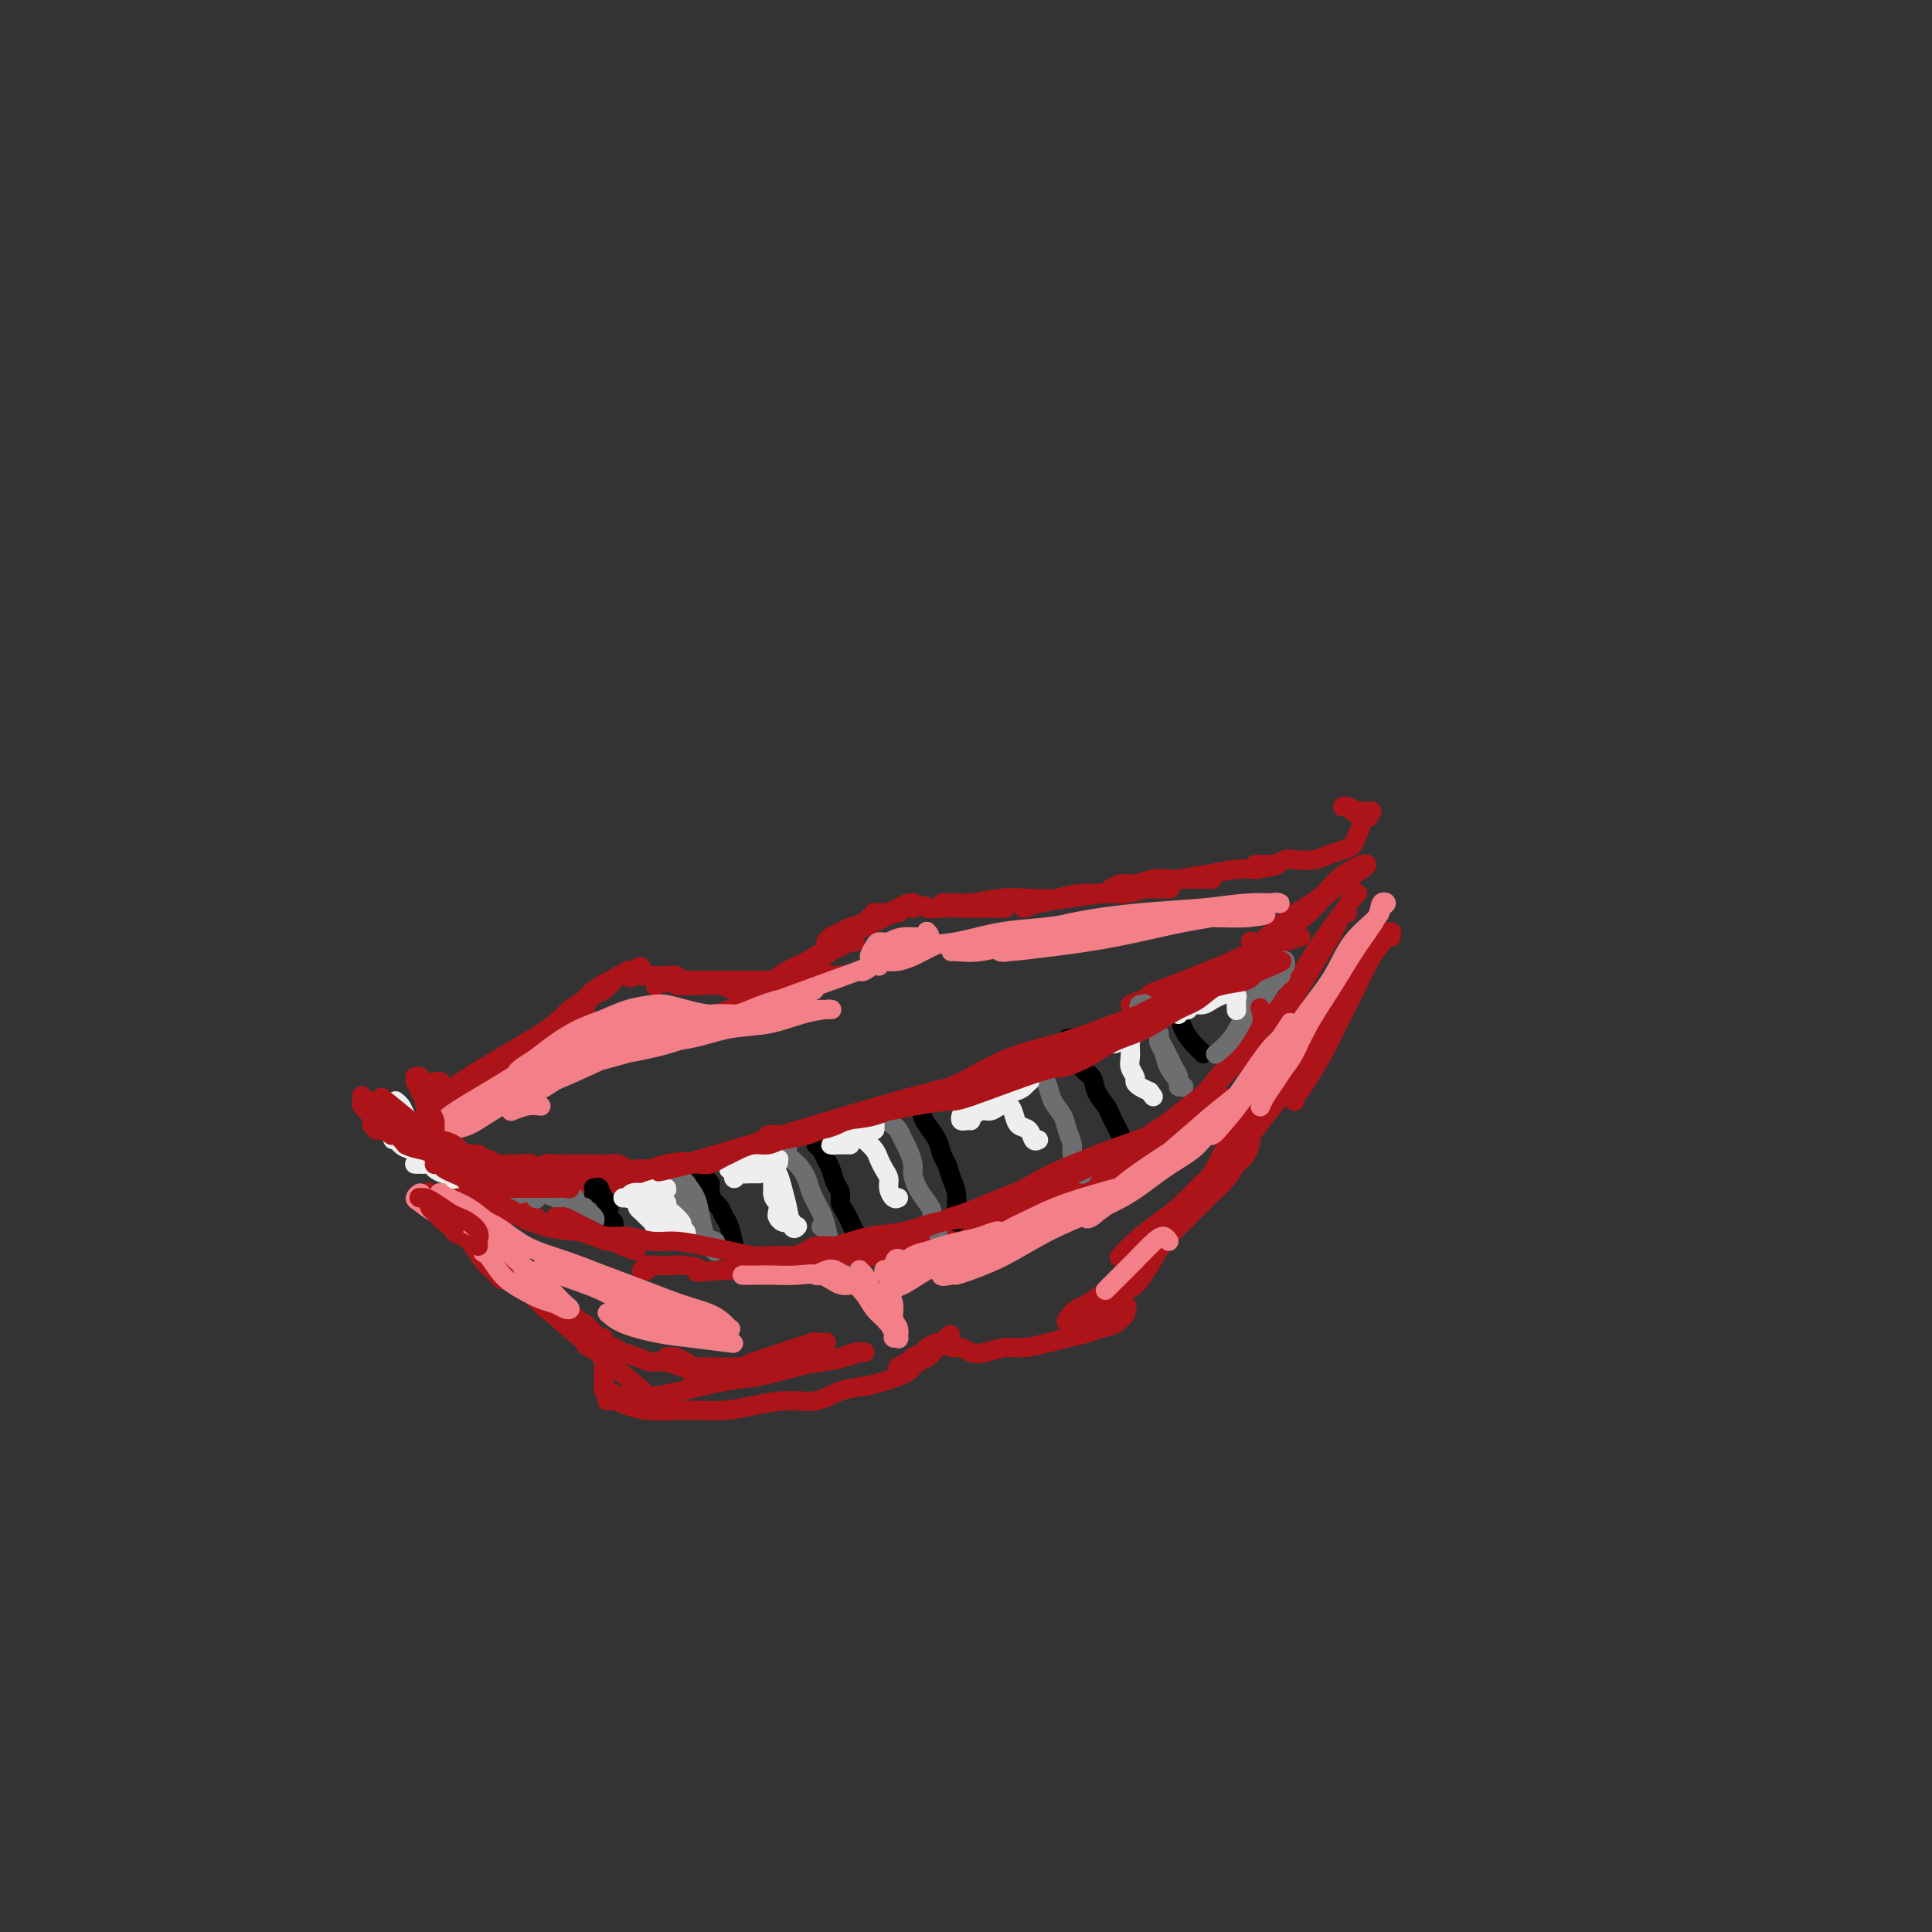 <svg viewBox='0 0 400 400' version='1.1' xmlns='http://www.w3.org/2000/svg' xmlns:xlink='http://www.w3.org/1999/xlink'><rect x="0" y="0" width="400" height="400" fill="#333333" stroke="none"/><g fill='none' stroke='rgb(173,20,25)' stroke-width='4' stroke-linecap='round' stroke-linejoin='round'><path d='M91,224c0.137,-0.058 0.274,-0.117 0,0c-0.274,0.117 -0.959,0.409 -1,1c-0.041,0.591 0.564,1.483 1,2c0.436,0.517 0.705,0.661 1,1c0.295,0.339 0.616,0.872 1,1c0.384,0.128 0.832,-0.151 1,0c0.168,0.151 0.056,0.731 0,1c-0.056,0.269 -0.056,0.227 0,0c0.056,-0.227 0.169,-0.639 0,-1c-0.169,-0.361 -0.620,-0.670 -1,-1c-0.380,-0.330 -0.690,-0.680 -1,-1c-0.310,-0.320 -0.619,-0.608 -1,-1c-0.381,-0.392 -0.833,-0.886 -1,-1c-0.167,-0.114 -0.049,0.154 0,0c0.049,-0.154 0.030,-0.728 0,-1c-0.030,-0.272 -0.071,-0.242 0,0c0.071,0.242 0.253,0.696 0,1c-0.253,0.304 -0.941,0.459 -1,1c-0.059,0.541 0.510,1.469 1,2c0.490,0.531 0.902,0.664 1,1c0.098,0.336 -0.116,0.875 0,1c0.116,0.125 0.563,-0.166 1,0c0.437,0.166 0.864,0.787 1,1c0.136,0.213 -0.020,0.017 0,0c0.020,-0.017 0.216,0.147 0,0c-0.216,-0.147 -0.845,-0.603 -1,-1c-0.155,-0.397 0.165,-0.735 0,-1c-0.165,-0.265 -0.814,-0.456 -1,-1c-0.186,-0.544 0.090,-1.441 0,-2c-0.090,-0.559 -0.545,-0.779 -1,-1'/><path d='M90,225c-0.464,-1.155 -0.125,-1.041 0,-1c0.125,0.041 0.037,0.010 0,0c-0.037,-0.010 -0.024,0.001 0,0c0.024,-0.001 0.058,-0.014 0,0c-0.058,0.014 -0.208,0.057 0,0c0.208,-0.057 0.774,-0.212 1,0c0.226,0.212 0.113,0.793 0,1c-0.113,0.207 -0.226,0.042 0,0c0.226,-0.042 0.793,0.040 1,0c0.207,-0.040 0.056,-0.203 0,0c-0.056,0.203 -0.015,0.772 0,1c0.015,0.228 0.004,0.114 0,0c-0.004,-0.114 -0.001,-0.227 0,0c0.001,0.227 -0.001,0.794 0,1c0.001,0.206 0.003,0.051 0,0c-0.003,-0.051 -0.013,0.001 0,0c0.013,-0.001 0.048,-0.056 0,0c-0.048,0.056 -0.179,0.223 0,0c0.179,-0.223 0.670,-0.837 1,-1c0.330,-0.163 0.500,0.125 1,0c0.500,-0.125 1.329,-0.664 2,-1c0.671,-0.336 1.185,-0.468 2,-1c0.815,-0.532 1.932,-1.464 3,-2c1.068,-0.536 2.087,-0.677 3,-1c0.913,-0.323 1.722,-0.830 2,-1c0.278,-0.170 0.027,-0.005 0,0c-0.027,0.005 0.169,-0.151 0,0c-0.169,0.151 -0.705,0.607 -1,1c-0.295,0.393 -0.349,0.721 -1,1c-0.651,0.279 -1.900,0.508 -3,1c-1.100,0.492 -2.050,1.246 -3,2'/><path d='M98,225c-1.461,1.009 -2.112,1.532 -3,2c-0.888,0.468 -2.011,0.880 -3,1c-0.989,0.120 -1.844,-0.051 -2,0c-0.156,0.051 0.386,0.323 1,0c0.614,-0.323 1.299,-1.241 2,-2c0.701,-0.759 1.419,-1.360 4,-3c2.581,-1.640 7.024,-4.320 10,-6c2.976,-1.680 4.484,-2.360 6,-3c1.516,-0.640 3.041,-1.241 4,-2c0.959,-0.759 1.353,-1.675 2,-2c0.647,-0.325 1.549,-0.058 2,0c0.451,0.058 0.453,-0.094 0,0c-0.453,0.094 -1.359,0.435 -2,1c-0.641,0.565 -1.016,1.356 -2,2c-0.984,0.644 -2.578,1.143 -4,2c-1.422,0.857 -2.673,2.073 -4,3c-1.327,0.927 -2.731,1.566 -4,2c-1.269,0.434 -2.402,0.665 -3,1c-0.598,0.335 -0.661,0.774 -1,1c-0.339,0.226 -0.955,0.237 -1,0c-0.045,-0.237 0.479,-0.724 1,-1c0.521,-0.276 1.038,-0.343 2,-1c0.962,-0.657 2.369,-1.906 4,-3c1.631,-1.094 3.484,-2.034 5,-3c1.516,-0.966 2.693,-1.958 4,-3c1.307,-1.042 2.742,-2.135 4,-3c1.258,-0.865 2.339,-1.502 3,-2c0.661,-0.498 0.903,-0.857 1,-1c0.097,-0.143 0.048,-0.072 0,0'/><path d='M124,205c4.807,-3.658 0.823,-1.304 -1,0c-1.823,1.304 -1.486,1.557 -2,2c-0.514,0.443 -1.878,1.075 -3,2c-1.122,0.925 -2.000,2.144 -3,3c-1.000,0.856 -2.122,1.351 -3,2c-0.878,0.649 -1.512,1.454 -2,2c-0.488,0.546 -0.829,0.835 -1,1c-0.171,0.165 -0.170,0.206 0,0c0.170,-0.206 0.511,-0.660 1,-1c0.489,-0.340 1.128,-0.567 2,-1c0.872,-0.433 1.977,-1.071 3,-2c1.023,-0.929 1.966,-2.150 3,-3c1.034,-0.850 2.161,-1.328 3,-2c0.839,-0.672 1.390,-1.538 2,-2c0.610,-0.462 1.277,-0.520 2,-1c0.723,-0.480 1.500,-1.383 2,-2c0.500,-0.617 0.721,-0.950 1,-1c0.279,-0.050 0.614,0.183 1,0c0.386,-0.183 0.821,-0.781 1,-1c0.179,-0.219 0.100,-0.059 0,0c-0.100,0.059 -0.223,0.016 0,0c0.223,-0.016 0.792,-0.004 1,0c0.208,0.004 0.056,0.001 0,0c-0.056,-0.001 -0.015,-0.000 0,0c0.015,0.000 0.004,0.000 0,0c-0.004,-0.000 -0.001,-0.000 0,0c0.001,0.000 0.000,0.000 0,0c-0.000,-0.000 -0.000,-0.000 0,0c0.000,0.000 0.000,0.000 0,0'/><path d='M131,201c3.263,-2.094 0.920,0.171 0,1c-0.920,0.829 -0.416,0.222 0,0c0.416,-0.222 0.744,-0.059 1,0c0.256,0.059 0.440,0.015 1,0c0.560,-0.015 1.497,0.000 2,0c0.503,-0.000 0.572,-0.015 1,0c0.428,0.015 1.215,0.060 2,0c0.785,-0.060 1.568,-0.226 2,0c0.432,0.226 0.513,0.845 1,1c0.487,0.155 1.380,-0.155 2,0c0.620,0.155 0.966,0.773 1,1c0.034,0.227 -0.243,0.061 0,0c0.243,-0.061 1.005,-0.017 1,0c-0.005,0.017 -0.779,0.005 -1,0c-0.221,-0.005 0.111,-0.005 0,0c-0.111,0.005 -0.663,0.015 -1,0c-0.337,-0.015 -0.458,-0.057 -1,0c-0.542,0.057 -1.504,0.211 -2,0c-0.496,-0.211 -0.526,-0.789 -1,-1c-0.474,-0.211 -1.393,-0.056 -2,0c-0.607,0.056 -0.903,0.014 -1,0c-0.097,-0.014 0.005,0.000 0,0c-0.005,-0.000 -0.115,-0.014 0,0c0.115,0.014 0.457,0.057 1,0c0.543,-0.057 1.289,-0.212 2,0c0.711,0.212 1.387,0.793 2,1c0.613,0.207 1.161,0.042 2,0c0.839,-0.042 1.967,0.040 3,0c1.033,-0.040 1.970,-0.203 3,0c1.030,0.203 2.151,0.772 3,1c0.849,0.228 1.424,0.114 2,0'/><path d='M154,205c3.967,0.558 2.383,-0.047 2,0c-0.383,0.047 0.433,0.745 1,1c0.567,0.255 0.884,0.068 1,0c0.116,-0.068 0.031,-0.018 0,0c-0.031,0.018 -0.008,0.005 0,0c0.008,-0.005 0.002,-0.001 0,0c-0.002,0.001 -0.001,0.001 0,0'/><path d='M136,204c-0.244,0.113 -0.488,0.226 0,0c0.488,-0.226 1.708,-0.793 3,-1c1.292,-0.207 2.655,-0.056 4,0c1.345,0.056 2.671,0.015 4,0c1.329,-0.015 2.660,-0.004 4,0c1.340,0.004 2.689,-0.000 4,0c1.311,0.000 2.586,0.004 4,0c1.414,-0.004 2.968,-0.015 4,0c1.032,0.015 1.542,0.056 2,0c0.458,-0.056 0.866,-0.210 1,0c0.134,0.210 -0.005,0.785 0,1c0.005,0.215 0.153,0.071 0,0c-0.153,-0.071 -0.607,-0.068 -1,0c-0.393,0.068 -0.724,0.200 -1,0c-0.276,-0.200 -0.496,-0.733 -1,-1c-0.504,-0.267 -1.292,-0.269 -2,0c-0.708,0.269 -1.337,0.808 -2,1c-0.663,0.192 -1.359,0.037 -2,0c-0.641,-0.037 -1.226,0.043 -2,0c-0.774,-0.043 -1.735,-0.208 -2,0c-0.265,0.208 0.168,0.789 0,1c-0.168,0.211 -0.937,0.053 -1,0c-0.063,-0.053 0.580,0.001 1,0c0.420,-0.001 0.616,-0.057 1,0c0.384,0.057 0.956,0.226 2,0c1.044,-0.226 2.559,-0.849 4,-1c1.441,-0.151 2.806,0.169 4,0c1.194,-0.169 2.217,-0.829 3,-1c0.783,-0.171 1.326,0.146 2,0c0.674,-0.146 1.478,-0.756 2,-1c0.522,-0.244 0.761,-0.122 1,0'/><path d='M172,202c5.614,-0.309 1.648,-0.083 0,0c-1.648,0.083 -0.978,0.022 -1,0c-0.022,-0.022 -0.737,-0.006 -1,0c-0.263,0.006 -0.075,0.002 0,0c0.075,-0.002 0.038,-0.001 0,0'/><path d='M149,211c0.034,0.094 0.068,0.188 0,0c-0.068,-0.188 -0.238,-0.658 0,-1c0.238,-0.342 0.884,-0.556 2,-1c1.116,-0.444 2.701,-1.116 4,-2c1.299,-0.884 2.312,-1.978 4,-3c1.688,-1.022 4.051,-1.973 6,-3c1.949,-1.027 3.486,-2.131 5,-3c1.514,-0.869 3.007,-1.502 4,-2c0.993,-0.498 1.486,-0.860 2,-1c0.514,-0.140 1.048,-0.059 1,0c-0.048,0.059 -0.677,0.095 -1,0c-0.323,-0.095 -0.341,-0.320 -1,0c-0.659,0.320 -1.960,1.186 -3,2c-1.040,0.814 -1.819,1.577 -3,2c-1.181,0.423 -2.764,0.507 -4,1c-1.236,0.493 -2.127,1.394 -3,2c-0.873,0.606 -1.729,0.918 -2,1c-0.271,0.082 0.044,-0.064 0,0c-0.044,0.064 -0.447,0.338 0,0c0.447,-0.338 1.743,-1.287 3,-2c1.257,-0.713 2.476,-1.189 4,-2c1.524,-0.811 3.354,-1.958 5,-3c1.646,-1.042 3.107,-1.978 5,-3c1.893,-1.022 4.217,-2.131 6,-3c1.783,-0.869 3.023,-1.499 4,-2c0.977,-0.501 1.689,-0.874 2,-1c0.311,-0.126 0.222,-0.006 0,0c-0.222,0.006 -0.575,-0.101 -1,0c-0.425,0.101 -0.922,0.412 -2,1c-1.078,0.588 -2.737,1.454 -4,2c-1.263,0.546 -2.132,0.773 -3,1'/><path d='M179,191c-1.747,0.852 -2.115,1.483 -3,2c-0.885,0.517 -2.288,0.920 -3,1c-0.712,0.080 -0.735,-0.164 -1,0c-0.265,0.164 -0.774,0.734 -1,1c-0.226,0.266 -0.170,0.226 0,0c0.170,-0.226 0.453,-0.638 1,-1c0.547,-0.362 1.359,-0.675 2,-1c0.641,-0.325 1.113,-0.661 2,-1c0.887,-0.339 2.190,-0.679 3,-1c0.810,-0.321 1.128,-0.622 2,-1c0.872,-0.378 2.298,-0.834 3,-1c0.702,-0.166 0.679,-0.041 1,0c0.321,0.041 0.987,-0.003 1,0c0.013,0.003 -0.627,0.053 -1,0c-0.373,-0.053 -0.478,-0.211 -1,0c-0.522,0.211 -1.462,0.790 -2,1c-0.538,0.210 -0.676,0.053 -1,0c-0.324,-0.053 -0.834,-0.000 -1,0c-0.166,0.000 0.012,-0.053 0,0c-0.012,0.053 -0.214,0.210 0,0c0.214,-0.210 0.845,-0.788 1,-1c0.155,-0.212 -0.166,-0.057 0,0c0.166,0.057 0.818,0.016 1,0c0.182,-0.016 -0.108,-0.008 0,0c0.108,0.008 0.612,0.016 1,0c0.388,-0.016 0.661,-0.056 1,0c0.339,0.056 0.745,0.207 1,0c0.255,-0.207 0.359,-0.774 1,-1c0.641,-0.226 1.821,-0.113 3,0'/><path d='M189,188c3.007,-0.928 2.524,-0.249 3,0c0.476,0.249 1.910,0.067 3,0c1.090,-0.067 1.837,-0.018 3,0c1.163,0.018 2.743,0.005 4,0c1.257,-0.005 2.190,-0.002 3,0c0.810,0.002 1.497,0.001 2,0c0.503,-0.001 0.824,-0.004 1,0c0.176,0.004 0.209,0.015 0,0c-0.209,-0.015 -0.661,-0.057 -1,0c-0.339,0.057 -0.566,0.211 -1,0c-0.434,-0.211 -1.076,-0.789 -2,-1c-0.924,-0.211 -2.130,-0.057 -3,0c-0.870,0.057 -1.405,0.015 -2,0c-0.595,-0.015 -1.249,-0.003 -2,0c-0.751,0.003 -1.598,-0.003 -2,0c-0.402,0.003 -0.357,0.015 0,0c0.357,-0.015 1.027,-0.055 2,0c0.973,0.055 2.250,0.207 4,0c1.750,-0.207 3.973,-0.772 6,-1c2.027,-0.228 3.858,-0.117 6,0c2.142,0.117 4.594,0.242 7,0c2.406,-0.242 4.767,-0.849 7,-1c2.233,-0.151 4.337,0.156 6,0c1.663,-0.156 2.885,-0.774 4,-1c1.115,-0.226 2.122,-0.061 3,0c0.878,0.061 1.627,0.016 2,0c0.373,-0.016 0.370,-0.004 0,0c-0.370,0.004 -1.106,0.001 -2,0c-0.894,-0.001 -1.947,-0.001 -3,0'/><path d='M237,184c-1.191,-0.064 -2.667,-0.223 -4,0c-1.333,0.223 -2.522,0.829 -4,1c-1.478,0.171 -3.245,-0.093 -5,0c-1.755,0.093 -3.497,0.544 -5,1c-1.503,0.456 -2.768,0.918 -4,1c-1.232,0.082 -2.433,-0.216 -3,0c-0.567,0.216 -0.501,0.944 0,1c0.501,0.056 1.438,-0.562 3,-1c1.562,-0.438 3.751,-0.695 6,-1c2.249,-0.305 4.559,-0.656 7,-1c2.441,-0.344 5.012,-0.681 7,-1c1.988,-0.319 3.392,-0.621 5,-1c1.608,-0.379 3.421,-0.833 5,-1c1.579,-0.167 2.926,-0.045 4,0c1.074,0.045 1.876,0.012 2,0c0.124,-0.012 -0.430,-0.004 -1,0c-0.570,0.004 -1.156,0.005 -2,0c-0.844,-0.005 -1.944,-0.017 -3,0c-1.056,0.017 -2.066,0.061 -3,0c-0.934,-0.061 -1.792,-0.227 -3,0c-1.208,0.227 -2.766,0.846 -4,1c-1.234,0.154 -2.145,-0.158 -3,0c-0.855,0.158 -1.655,0.785 -2,1c-0.345,0.215 -0.237,0.016 0,0c0.237,-0.016 0.601,0.150 2,0c1.399,-0.150 3.833,-0.615 6,-1c2.167,-0.385 4.065,-0.691 6,-1c1.935,-0.309 3.906,-0.622 6,-1c2.094,-0.378 4.313,-0.822 6,-1c1.687,-0.178 2.844,-0.089 4,0'/><path d='M260,180c7.821,-1.309 3.375,-1.083 2,-1c-1.375,0.083 0.321,0.022 1,0c0.679,-0.022 0.340,-0.006 0,0c-0.340,0.006 -0.681,0.002 -1,0c-0.319,-0.002 -0.615,-0.001 -1,0c-0.385,0.001 -0.857,0.001 -1,0c-0.143,-0.001 0.045,-0.004 0,0c-0.045,0.004 -0.323,0.015 0,0c0.323,-0.015 1.248,-0.056 2,0c0.752,0.056 1.331,0.208 2,0c0.669,-0.208 1.429,-0.777 2,-1c0.571,-0.223 0.955,-0.101 2,0c1.045,0.101 2.752,0.180 4,0c1.248,-0.180 2.037,-0.618 3,-1c0.963,-0.382 2.099,-0.708 3,-1c0.901,-0.292 1.568,-0.551 2,-1c0.432,-0.449 0.628,-1.087 1,-2c0.372,-0.913 0.919,-2.101 1,-3c0.081,-0.899 -0.305,-1.509 -1,-2c-0.695,-0.491 -1.700,-0.865 -2,-1c-0.300,-0.135 0.105,-0.032 0,0c-0.105,0.032 -0.720,-0.005 -1,0c-0.280,0.005 -0.226,0.054 0,0c0.226,-0.054 0.625,-0.211 1,0c0.375,0.211 0.725,0.791 1,1c0.275,0.209 0.476,0.046 1,0c0.524,-0.046 1.372,0.026 2,0c0.628,-0.026 1.037,-0.150 1,0c-0.037,0.150 -0.518,0.575 -1,1'/><path d='M283,169c0.667,0.333 0.333,0.167 0,0'/><path d='M88,237c-0.192,0.333 -0.385,0.667 0,1c0.385,0.333 1.346,0.667 2,1c0.654,0.333 1.001,0.666 2,1c0.999,0.334 2.650,0.668 4,1c1.350,0.332 2.398,0.663 4,1c1.602,0.337 3.758,0.679 6,1c2.242,0.321 4.570,0.622 7,1c2.430,0.378 4.962,0.832 8,1c3.038,0.168 6.582,0.048 8,0c1.418,-0.048 0.709,-0.024 0,0'/><path d='M112,244c1.672,-0.027 3.343,-0.055 5,0c1.657,0.055 3.299,0.191 6,0c2.701,-0.191 6.462,-0.710 9,-1c2.538,-0.290 3.854,-0.351 13,-3c9.146,-2.649 26.122,-7.885 37,-11c10.878,-3.115 15.660,-4.108 19,-5c3.340,-0.892 5.240,-1.683 6,-2c0.760,-0.317 0.380,-0.158 0,0'/><path d='M257,199c1.416,-0.549 2.832,-1.098 4,-2c1.168,-0.902 2.087,-2.156 3,-3c0.913,-0.844 1.820,-1.276 3,-2c1.180,-0.724 2.632,-1.739 4,-3c1.368,-1.261 2.651,-2.769 4,-4c1.349,-1.231 2.762,-2.183 4,-3c1.238,-0.817 2.299,-1.497 3,-2c0.701,-0.503 1.043,-0.830 1,-1c-0.043,-0.170 -0.470,-0.183 -1,0c-0.530,0.183 -1.164,0.561 -2,1c-0.836,0.439 -1.874,0.937 -3,2c-1.126,1.063 -2.340,2.691 -4,4c-1.660,1.309 -3.764,2.299 -6,4c-2.236,1.701 -4.602,4.112 -6,5c-1.398,0.888 -1.828,0.254 -2,0c-0.172,-0.254 -0.086,-0.127 0,0'/><path d='M234,208c2.339,-0.968 4.677,-1.937 7,-3c2.323,-1.063 4.629,-2.222 7,-3c2.371,-0.778 4.805,-1.175 7,-2c2.195,-0.825 4.151,-2.078 6,-3c1.849,-0.922 3.591,-1.512 5,-2c1.409,-0.488 2.484,-0.875 3,-1c0.516,-0.125 0.474,0.010 0,0c-0.474,-0.010 -1.380,-0.166 -2,0c-0.620,0.166 -0.953,0.655 -2,1c-1.047,0.345 -2.806,0.546 -4,1c-1.194,0.454 -1.821,1.161 -6,3c-4.179,1.839 -11.908,4.811 -15,6c-3.092,1.189 -1.546,0.594 0,0'/><path d='M98,245c-0.011,0.016 -0.022,0.032 0,0c0.022,-0.032 0.078,-0.111 0,0c-0.078,0.111 -0.288,0.411 0,1c0.288,0.589 1.075,1.467 2,2c0.925,0.533 1.989,0.721 3,1c1.011,0.279 1.971,0.649 3,1c1.029,0.351 2.129,0.682 3,1c0.871,0.318 1.513,0.622 2,1c0.487,0.378 0.818,0.832 1,1c0.182,0.168 0.216,0.052 0,0c-0.216,-0.052 -0.681,-0.040 -1,0c-0.319,0.040 -0.493,0.109 -1,0c-0.507,-0.109 -1.347,-0.398 -2,-1c-0.653,-0.602 -1.120,-1.519 -2,-2c-0.880,-0.481 -2.172,-0.525 -3,-1c-0.828,-0.475 -1.193,-1.381 -2,-2c-0.807,-0.619 -2.056,-0.951 -3,-1c-0.944,-0.049 -1.582,0.187 -2,0c-0.418,-0.187 -0.614,-0.795 -1,-1c-0.386,-0.205 -0.962,-0.007 -1,0c-0.038,0.007 0.460,-0.178 1,0c0.540,0.178 1.121,0.720 2,1c0.879,0.280 2.057,0.299 3,1c0.943,0.701 1.650,2.084 3,3c1.350,0.916 3.344,1.363 5,2c1.656,0.637 2.976,1.463 5,2c2.024,0.537 4.752,0.785 7,1c2.248,0.215 4.015,0.398 6,1c1.985,0.602 4.188,1.624 5,2c0.812,0.376 0.232,0.108 0,0c-0.232,-0.108 -0.116,-0.054 0,0'/><path d='M281,185c-0.017,0.012 -0.034,0.025 0,0c0.034,-0.025 0.119,-0.087 0,0c-0.119,0.087 -0.443,0.321 -1,1c-0.557,0.679 -1.346,1.801 -2,3c-0.654,1.199 -1.174,2.475 -2,4c-0.826,1.525 -1.959,3.298 -3,5c-1.041,1.702 -1.992,3.332 -3,5c-1.008,1.668 -2.074,3.375 -3,5c-0.926,1.625 -1.711,3.168 -2,4c-0.289,0.832 -0.083,0.952 0,1c0.083,0.048 0.041,0.024 0,0'/><path d='M279,189c-0.173,-0.325 -0.346,-0.649 -1,0c-0.654,0.649 -1.787,2.272 -3,4c-1.213,1.728 -2.504,3.560 -4,6c-1.496,2.440 -3.196,5.488 -5,8c-1.804,2.512 -3.710,4.488 -6,7c-2.290,2.512 -4.963,5.561 -7,8c-2.037,2.439 -3.439,4.268 -4,5c-0.561,0.732 -0.280,0.366 0,0'/><path d='M253,227c-0.928,1.020 -1.856,2.040 -3,3c-1.144,0.960 -2.505,1.859 -4,3c-1.495,1.141 -3.124,2.524 -5,4c-1.876,1.476 -3.999,3.046 -6,4c-2.001,0.954 -3.880,1.292 -6,2c-2.120,0.708 -4.480,1.787 -7,3c-2.520,1.213 -5.201,2.560 -8,4c-2.799,1.440 -5.717,2.971 -8,4c-2.283,1.029 -3.932,1.554 -5,2c-1.068,0.446 -1.554,0.813 -2,1c-0.446,0.187 -0.851,0.194 -1,0c-0.149,-0.194 -0.040,-0.591 0,-1c0.040,-0.409 0.011,-0.831 0,-1c-0.011,-0.169 -0.006,-0.084 0,0'/><path d='M222,242c-0.258,-0.041 -0.516,-0.083 -1,0c-0.484,0.083 -1.193,0.290 -2,1c-0.807,0.710 -1.711,1.923 -3,3c-1.289,1.077 -2.961,2.018 -5,3c-2.039,0.982 -4.444,2.003 -7,3c-2.556,0.997 -5.264,1.969 -8,3c-2.736,1.031 -5.501,2.122 -8,3c-2.499,0.878 -4.732,1.542 -7,2c-2.268,0.458 -4.570,0.711 -7,1c-2.430,0.289 -4.989,0.613 -7,1c-2.011,0.387 -3.473,0.837 -5,1c-1.527,0.163 -3.120,0.041 -4,0c-0.880,-0.041 -1.049,0.000 -1,0c0.049,-0.000 0.314,-0.041 1,0c0.686,0.041 1.793,0.165 3,0c1.207,-0.165 2.514,-0.619 4,-1c1.486,-0.381 3.152,-0.691 5,-1c1.848,-0.309 3.879,-0.618 6,-1c2.121,-0.382 4.332,-0.835 6,-1c1.668,-0.165 2.793,-0.040 4,0c1.207,0.040 2.496,-0.004 3,0c0.504,0.004 0.223,0.057 0,0c-0.223,-0.057 -0.389,-0.223 -1,0c-0.611,0.223 -1.666,0.834 -3,1c-1.334,0.166 -2.947,-0.113 -5,0c-2.053,0.113 -4.547,0.619 -7,1c-2.453,0.381 -4.864,0.638 -7,1c-2.136,0.362 -3.998,0.828 -6,1c-2.002,0.172 -4.143,0.049 -6,0c-1.857,-0.049 -3.428,-0.025 -5,0'/><path d='M149,263c-6.950,0.679 -4.324,0.377 -4,0c0.324,-0.377 -1.654,-0.829 -3,-1c-1.346,-0.171 -2.060,-0.060 -3,0c-0.940,0.060 -2.104,0.069 -3,0c-0.896,-0.069 -1.522,-0.215 -2,0c-0.478,0.215 -0.809,0.789 -1,1c-0.191,0.211 -0.244,0.057 0,0c0.244,-0.057 0.784,-0.016 1,0c0.216,0.016 0.108,0.008 0,0'/><path d='M92,249c-0.338,0.085 -0.675,0.170 -1,0c-0.325,-0.170 -0.636,-0.594 -1,-1c-0.364,-0.406 -0.781,-0.792 -1,-1c-0.219,-0.208 -0.238,-0.236 0,0c0.238,0.236 0.735,0.737 1,1c0.265,0.263 0.297,0.287 1,1c0.703,0.713 2.076,2.116 3,3c0.924,0.884 1.399,1.248 2,2c0.601,0.752 1.329,1.891 2,3c0.671,1.109 1.287,2.189 2,3c0.713,0.811 1.523,1.353 2,2c0.477,0.647 0.619,1.398 1,2c0.381,0.602 1.000,1.056 1,1c0.000,-0.056 -0.619,-0.621 -1,-1c-0.381,-0.379 -0.526,-0.573 -1,-1c-0.474,-0.427 -1.279,-1.089 -2,-2c-0.721,-0.911 -1.359,-2.071 -2,-3c-0.641,-0.929 -1.287,-1.627 -2,-2c-0.713,-0.373 -1.495,-0.423 -2,-1c-0.505,-0.577 -0.734,-1.683 -1,-2c-0.266,-0.317 -0.570,0.154 -1,0c-0.430,-0.154 -0.986,-0.932 -1,-1c-0.014,-0.068 0.515,0.575 1,1c0.485,0.425 0.928,0.631 2,1c1.072,0.369 2.775,0.899 4,2c1.225,1.101 1.972,2.773 3,4c1.028,1.227 2.337,2.009 4,3c1.663,0.991 3.678,2.190 5,3c1.322,0.810 1.949,1.231 3,2c1.051,0.769 2.525,1.884 4,3'/><path d='M117,271c4.298,3.359 3.044,2.757 3,3c-0.044,0.243 1.124,1.330 2,2c0.876,0.670 1.461,0.923 2,1c0.539,0.077 1.032,-0.021 1,0c-0.032,0.021 -0.590,0.161 -1,0c-0.410,-0.161 -0.673,-0.621 -1,-1c-0.327,-0.379 -0.718,-0.676 -1,-1c-0.282,-0.324 -0.454,-0.676 -1,-1c-0.546,-0.324 -1.467,-0.619 -2,-1c-0.533,-0.381 -0.677,-0.846 -1,-1c-0.323,-0.154 -0.826,0.004 -1,0c-0.174,-0.004 -0.020,-0.171 0,0c0.020,0.171 -0.094,0.679 0,1c0.094,0.321 0.396,0.453 1,1c0.604,0.547 1.511,1.508 2,2c0.489,0.492 0.561,0.514 1,1c0.439,0.486 1.246,1.437 2,2c0.754,0.563 1.456,0.739 2,1c0.544,0.261 0.932,0.606 1,1c0.068,0.394 -0.182,0.838 0,1c0.182,0.162 0.796,0.041 1,0c0.204,-0.041 -0.000,-0.004 0,0c0.000,0.004 0.206,-0.027 0,0c-0.206,0.027 -0.825,0.112 -1,0c-0.175,-0.112 0.093,-0.422 0,-1c-0.093,-0.578 -0.548,-1.423 -1,-2c-0.452,-0.577 -0.903,-0.887 -1,-1c-0.097,-0.113 0.160,-0.030 0,0c-0.160,0.030 -0.735,0.008 -1,0c-0.265,-0.008 -0.218,-0.002 0,0c0.218,0.002 0.609,0.001 1,0'/><path d='M124,278c0.287,-0.287 2.005,0.496 3,1c0.995,0.504 1.268,0.727 2,1c0.732,0.273 1.922,0.594 3,1c1.078,0.406 2.044,0.897 3,1c0.956,0.103 1.902,-0.183 3,0c1.098,0.183 2.347,0.833 3,1c0.653,0.167 0.711,-0.151 1,0c0.289,0.151 0.810,0.769 1,1c0.190,0.231 0.049,0.073 0,0c-0.049,-0.073 -0.007,-0.062 0,0c0.007,0.062 -0.022,0.174 0,0c0.022,-0.174 0.094,-0.635 0,-1c-0.094,-0.365 -0.355,-0.635 -1,-1c-0.645,-0.365 -1.676,-0.826 -2,-1c-0.324,-0.174 0.059,-0.062 0,0c-0.059,0.062 -0.559,0.073 -1,0c-0.441,-0.073 -0.823,-0.230 -1,0c-0.177,0.230 -0.150,0.847 0,1c0.150,0.153 0.422,-0.159 1,0c0.578,0.159 1.462,0.787 2,1c0.538,0.213 0.731,0.011 3,0c2.269,-0.011 6.615,0.170 9,0c2.385,-0.170 2.811,-0.690 4,-1c1.189,-0.310 3.142,-0.409 5,-1c1.858,-0.591 3.620,-1.675 5,-2c1.380,-0.325 2.378,0.109 3,0c0.622,-0.109 0.868,-0.761 1,-1c0.132,-0.239 0.151,-0.064 0,0c-0.151,0.064 -0.472,0.018 -1,0c-0.528,-0.018 -1.264,-0.009 -2,0'/><path d='M168,278c1.785,-0.595 -1.252,0.418 -3,1c-1.748,0.582 -2.207,0.733 -3,1c-0.793,0.267 -1.922,0.649 -3,1c-1.078,0.351 -2.107,0.670 -3,1c-0.893,0.330 -1.652,0.670 -2,1c-0.348,0.330 -0.286,0.649 0,1c0.286,0.351 0.797,0.732 1,1c0.203,0.268 0.098,0.422 2,0c1.902,-0.422 5.810,-1.419 8,-2c2.190,-0.581 2.662,-0.745 4,-1c1.338,-0.255 3.542,-0.601 5,-1c1.458,-0.399 2.170,-0.850 3,-1c0.830,-0.150 1.779,-0.000 2,0c0.221,0.000 -0.285,-0.150 -1,0c-0.715,0.150 -1.637,0.601 -3,1c-1.363,0.399 -3.166,0.745 -5,1c-1.834,0.255 -3.698,0.418 -6,1c-2.302,0.582 -5.043,1.583 -7,2c-1.957,0.417 -3.130,0.251 -7,1c-3.870,0.749 -10.438,2.412 -14,3c-3.562,0.588 -4.117,0.102 -5,0c-0.883,-0.102 -2.093,0.181 -3,0c-0.907,-0.181 -1.511,-0.826 -2,-1c-0.489,-0.174 -0.863,0.122 -1,0c-0.137,-0.122 -0.037,-0.662 0,-1c0.037,-0.338 0.010,-0.476 0,-1c-0.010,-0.524 -0.003,-1.436 0,-2c0.003,-0.564 0.001,-0.782 0,-1'/><path d='M125,283c0.032,-0.892 0.111,-0.623 0,-1c-0.111,-0.377 -0.414,-1.400 -1,-2c-0.586,-0.600 -1.457,-0.777 -2,-1c-0.543,-0.223 -0.760,-0.493 -1,-1c-0.240,-0.507 -0.502,-1.250 -1,-2c-0.498,-0.750 -1.230,-1.508 -2,-2c-0.770,-0.492 -1.578,-0.717 -2,-1c-0.422,-0.283 -0.458,-0.624 -1,-1c-0.542,-0.376 -1.589,-0.788 -2,-1c-0.411,-0.212 -0.185,-0.223 -1,-1c-0.815,-0.777 -2.671,-2.320 0,0c2.671,2.320 9.867,8.501 14,12c4.133,3.499 5.202,4.314 6,5c0.798,0.686 1.325,1.242 2,2c0.675,0.758 1.499,1.720 2,2c0.501,0.280 0.678,-0.120 1,0c0.322,0.120 0.789,0.760 1,1c0.211,0.240 0.166,0.079 0,0c-0.166,-0.079 -0.453,-0.076 -1,0c-0.547,0.076 -1.353,0.227 -2,0c-0.647,-0.227 -1.136,-0.830 -2,-1c-0.864,-0.170 -2.104,0.094 -3,0c-0.896,-0.094 -1.448,-0.547 -2,-1'/><path d='M128,290c-1.411,-0.154 -0.938,-0.038 -1,0c-0.062,0.038 -0.659,-0.000 -1,0c-0.341,0.000 -0.424,0.039 0,0c0.424,-0.039 1.357,-0.154 2,0c0.643,0.154 0.996,0.578 2,1c1.004,0.422 2.660,0.843 4,1c1.340,0.157 2.362,0.052 4,0c1.638,-0.052 3.890,-0.051 6,0c2.110,0.051 4.079,0.150 6,0c1.921,-0.150 3.794,-0.551 6,-1c2.206,-0.449 4.743,-0.946 7,-1c2.257,-0.054 4.232,0.336 6,0c1.768,-0.336 3.328,-1.400 5,-2c1.672,-0.600 3.456,-0.738 5,-1c1.544,-0.262 2.848,-0.648 4,-1c1.152,-0.352 2.152,-0.669 3,-1c0.848,-0.331 1.545,-0.677 2,-1c0.455,-0.323 0.668,-0.622 1,-1c0.332,-0.378 0.783,-0.833 1,-1c0.217,-0.167 0.201,-0.045 0,0c-0.201,0.045 -0.586,0.012 -1,0c-0.414,-0.012 -0.855,-0.002 -1,0c-0.145,0.002 0.007,-0.003 0,0c-0.007,0.003 -0.172,0.013 0,0c0.172,-0.013 0.679,-0.048 1,0c0.321,0.048 0.454,0.181 1,0c0.546,-0.181 1.505,-0.676 2,-1c0.495,-0.324 0.524,-0.479 1,-1c0.476,-0.521 1.397,-1.410 2,-2c0.603,-0.590 0.886,-0.883 1,-1c0.114,-0.117 0.057,-0.059 0,0'/><path d='M196,277c1.520,-1.290 0.321,-0.514 0,0c-0.321,0.514 0.237,0.768 0,1c-0.237,0.232 -1.269,0.444 -2,1c-0.731,0.556 -1.162,1.456 -2,2c-0.838,0.544 -2.083,0.731 -3,1c-0.917,0.269 -1.507,0.619 -2,1c-0.493,0.381 -0.891,0.793 -1,1c-0.109,0.207 0.069,0.210 0,0c-0.069,-0.210 -0.384,-0.633 0,-1c0.384,-0.367 1.469,-0.676 2,-1c0.531,-0.324 0.509,-0.661 1,-1c0.491,-0.339 1.494,-0.680 2,-1c0.506,-0.320 0.516,-0.618 1,-1c0.484,-0.382 1.442,-0.850 2,-1c0.558,-0.150 0.715,0.016 1,0c0.285,-0.016 0.697,-0.213 1,0c0.303,0.213 0.496,0.838 1,1c0.504,0.162 1.319,-0.138 2,0c0.681,0.138 1.228,0.713 2,1c0.772,0.287 1.770,0.284 3,0c1.230,-0.284 2.692,-0.850 4,-1c1.308,-0.150 2.461,0.114 4,0c1.539,-0.114 3.465,-0.607 5,-1c1.535,-0.393 2.678,-0.688 4,-1c1.322,-0.312 2.823,-0.643 4,-1c1.177,-0.357 2.029,-0.740 3,-1c0.971,-0.260 2.061,-0.396 3,-1c0.939,-0.604 1.726,-1.677 2,-2c0.274,-0.323 0.035,0.105 0,0c-0.035,-0.105 0.133,-0.744 0,-1c-0.133,-0.256 -0.566,-0.128 -1,0'/><path d='M232,271c2.930,-1.190 0.257,-0.165 -1,0c-1.257,0.165 -1.096,-0.530 -1,-1c0.096,-0.470 0.129,-0.714 0,-1c-0.129,-0.286 -0.419,-0.616 0,-1c0.419,-0.384 1.548,-0.824 2,-1c0.452,-0.176 0.226,-0.088 0,0'/><path d='M288,194c-0.036,-0.425 -0.071,-0.849 0,-1c0.071,-0.151 0.250,-0.028 0,0c-0.250,0.028 -0.927,-0.038 -1,0c-0.073,0.038 0.459,0.179 0,1c-0.459,0.821 -1.908,2.323 -3,4c-1.092,1.677 -1.826,3.528 -3,6c-1.174,2.472 -2.788,5.565 -4,8c-1.212,2.435 -2.024,4.211 -3,6c-0.976,1.789 -2.118,3.590 -3,5c-0.882,1.410 -1.504,2.430 -2,3c-0.496,0.570 -0.864,0.692 -1,1c-0.136,0.308 -0.039,0.802 0,1c0.039,0.198 0.019,0.099 0,0'/><path d='M284,198c-0.198,0.464 -0.396,0.928 -1,2c-0.604,1.072 -1.613,2.750 -3,5c-1.387,2.250 -3.150,5.070 -5,8c-1.850,2.930 -3.786,5.970 -6,9c-2.214,3.030 -4.707,6.049 -7,9c-2.293,2.951 -4.387,5.833 -7,9c-2.613,3.167 -5.747,6.619 -7,8c-1.253,1.381 -0.627,0.690 0,0'/><path d='M259,230c-0.144,0.100 -0.288,0.200 -1,1c-0.712,0.800 -1.992,2.301 -3,4c-1.008,1.699 -1.742,3.595 -3,6c-1.258,2.405 -3.038,5.319 -5,8c-1.962,2.681 -4.104,5.127 -6,8c-1.896,2.873 -3.544,6.171 -5,8c-1.456,1.829 -2.719,2.189 -4,3c-1.281,0.811 -2.580,2.072 -4,3c-1.420,0.928 -2.963,1.524 -4,2c-1.037,0.476 -1.569,0.833 -2,1c-0.431,0.167 -0.762,0.144 -1,0c-0.238,-0.144 -0.385,-0.408 0,-1c0.385,-0.592 1.301,-1.511 2,-2c0.699,-0.489 1.179,-0.549 2,-1c0.821,-0.451 1.982,-1.295 3,-2c1.018,-0.705 1.892,-1.273 3,-2c1.108,-0.727 2.450,-1.615 4,-3c1.550,-1.385 3.307,-3.267 5,-5c1.693,-1.733 3.322,-3.317 5,-5c1.678,-1.683 3.406,-3.466 5,-5c1.594,-1.534 3.054,-2.817 4,-4c0.946,-1.183 1.379,-2.264 2,-3c0.621,-0.736 1.432,-1.128 2,-2c0.568,-0.872 0.893,-2.225 1,-3c0.107,-0.775 -0.004,-0.974 0,-1c0.004,-0.026 0.122,0.120 0,0c-0.122,-0.120 -0.486,-0.507 -1,0c-0.514,0.507 -1.179,1.909 -2,3c-0.821,1.091 -1.798,1.871 -3,3c-1.202,1.129 -2.629,2.608 -4,4c-1.371,1.392 -2.685,2.696 -4,4'/><path d='M245,249c-3.043,2.722 -3.651,3.029 -5,4c-1.349,0.971 -3.440,2.608 -5,4c-1.560,1.392 -2.589,2.541 -3,3c-0.411,0.459 -0.206,0.230 0,0'/></g>
<g fill='none' stroke='rgb(0,0,0)' stroke-width='4' stroke-linecap='round' stroke-linejoin='round'><path d='M123,247c0.030,-0.424 0.060,-0.847 0,-1c-0.060,-0.153 -0.210,-0.035 0,0c0.210,0.035 0.778,-0.013 1,0c0.222,0.013 0.097,0.087 0,0c-0.097,-0.087 -0.166,-0.336 0,0c0.166,0.336 0.566,1.257 1,2c0.434,0.743 0.901,1.310 1,2c0.099,0.690 -0.169,1.505 0,2c0.169,0.495 0.776,0.672 1,1c0.224,0.328 0.064,0.808 0,1c-0.064,0.192 -0.032,0.096 0,0'/><path d='M145,242c0.031,-0.001 0.061,-0.002 0,0c-0.061,0.002 -0.214,0.008 0,0c0.214,-0.008 0.793,-0.028 1,0c0.207,0.028 0.041,0.104 0,0c-0.041,-0.104 0.045,-0.389 0,0c-0.045,0.389 -0.219,1.451 0,2c0.219,0.549 0.832,0.584 1,1c0.168,0.416 -0.110,1.211 0,2c0.110,0.789 0.608,1.571 1,2c0.392,0.429 0.680,0.504 1,1c0.320,0.496 0.673,1.411 1,2c0.327,0.589 0.626,0.851 1,2c0.374,1.149 0.821,3.185 1,4c0.179,0.815 0.089,0.407 0,0'/><path d='M168,235c-0.009,-0.006 -0.017,-0.013 0,0c0.017,0.013 0.060,0.044 0,0c-0.060,-0.044 -0.223,-0.163 0,0c0.223,0.163 0.833,0.609 1,1c0.167,0.391 -0.110,0.727 0,1c0.110,0.273 0.608,0.482 1,1c0.392,0.518 0.679,1.346 1,2c0.321,0.654 0.678,1.134 1,2c0.322,0.866 0.611,2.119 1,3c0.389,0.881 0.877,1.391 1,2c0.123,0.609 -0.121,1.316 0,2c0.121,0.684 0.607,1.346 1,2c0.393,0.654 0.693,1.299 1,2c0.307,0.701 0.621,1.458 1,2c0.379,0.542 0.823,0.869 1,1c0.177,0.131 0.089,0.065 0,0'/><path d='M191,230c0.016,-0.071 0.032,-0.142 0,0c-0.032,0.142 -0.111,0.498 0,1c0.111,0.502 0.411,1.149 1,2c0.589,0.851 1.468,1.906 2,3c0.532,1.094 0.717,2.225 1,3c0.283,0.775 0.664,1.192 1,2c0.336,0.808 0.626,2.007 1,3c0.374,0.993 0.832,1.782 1,3c0.168,1.218 0.045,2.866 0,4c-0.045,1.134 -0.013,1.752 0,2c0.013,0.248 0.006,0.124 0,0'/><path d='M221,215c0.417,0.023 0.834,0.046 1,0c0.166,-0.046 0.081,-0.160 0,0c-0.081,0.160 -0.158,0.594 0,1c0.158,0.406 0.552,0.783 1,1c0.448,0.217 0.950,0.274 1,1c0.050,0.726 -0.352,2.120 0,3c0.352,0.880 1.456,1.247 2,2c0.544,0.753 0.527,1.892 1,3c0.473,1.108 1.437,2.185 2,3c0.563,0.815 0.725,1.368 1,2c0.275,0.632 0.661,1.345 1,2c0.339,0.655 0.630,1.253 1,2c0.370,0.747 0.820,1.642 1,2c0.180,0.358 0.090,0.179 0,0'/><path d='M241,209c0.054,0.141 0.108,0.281 0,0c-0.108,-0.281 -0.377,-0.984 0,-1c0.377,-0.016 1.401,0.654 2,1c0.599,0.346 0.774,0.366 1,1c0.226,0.634 0.504,1.881 1,3c0.496,1.119 1.210,2.109 2,3c0.790,0.891 1.654,1.683 2,2c0.346,0.317 0.173,0.158 0,0'/></g>
<g fill='none' stroke='rgb(109,110,112)' stroke-width='4' stroke-linecap='round' stroke-linejoin='round'><path d='M119,248c-0.428,-0.012 -0.857,-0.025 -1,0c-0.143,0.025 -0.001,0.086 0,0c0.001,-0.086 -0.141,-0.321 0,0c0.141,0.321 0.564,1.196 1,2c0.436,0.804 0.887,1.537 1,2c0.113,0.463 -0.110,0.657 0,1c0.110,0.343 0.552,0.835 1,1c0.448,0.165 0.902,0.003 1,0c0.098,-0.003 -0.160,0.153 0,0c0.160,-0.153 0.736,-0.615 1,-1c0.264,-0.385 0.214,-0.691 0,-1c-0.214,-0.309 -0.593,-0.619 -1,-1c-0.407,-0.381 -0.841,-0.831 -1,-1c-0.159,-0.169 -0.043,-0.056 0,0c0.043,0.056 0.011,0.053 0,0c-0.011,-0.053 -0.003,-0.158 0,0c0.003,0.158 0.002,0.579 0,1c-0.002,0.421 -0.004,0.842 0,1c0.004,0.158 0.013,0.054 0,0c-0.013,-0.054 -0.048,-0.056 0,0c0.048,0.056 0.180,0.170 0,0c-0.180,-0.170 -0.671,-0.624 -1,-1c-0.329,-0.376 -0.498,-0.674 -1,-1c-0.502,-0.326 -1.339,-0.680 -2,-1c-0.661,-0.320 -1.147,-0.608 -2,-1c-0.853,-0.392 -2.074,-0.890 -3,-1c-0.926,-0.110 -1.558,0.166 -2,0c-0.442,-0.166 -0.696,-0.776 -1,-1c-0.304,-0.224 -0.658,-0.064 -1,0c-0.342,0.064 -0.671,0.032 -1,0'/><path d='M107,246c-2.368,-0.547 -0.788,0.584 0,1c0.788,0.416 0.785,0.115 1,0c0.215,-0.115 0.646,-0.044 1,0c0.354,0.044 0.629,0.061 1,0c0.371,-0.061 0.839,-0.198 1,0c0.161,0.198 0.017,0.733 0,1c-0.017,0.267 0.093,0.268 0,0c-0.093,-0.268 -0.389,-0.804 -1,-1c-0.611,-0.196 -1.537,-0.053 -2,0c-0.463,0.053 -0.464,0.014 -1,0c-0.536,-0.014 -1.608,-0.004 -2,0c-0.392,0.004 -0.106,0.001 0,0c0.106,-0.001 0.030,-0.000 0,0c-0.030,0.000 -0.015,0.000 0,0'/><path d='M142,248c-0.000,0.085 -0.001,0.170 0,0c0.001,-0.170 0.003,-0.594 0,-1c-0.003,-0.406 -0.012,-0.792 0,-1c0.012,-0.208 0.045,-0.237 0,0c-0.045,0.237 -0.168,0.739 0,1c0.168,0.261 0.627,0.279 1,1c0.373,0.721 0.660,2.143 1,3c0.340,0.857 0.732,1.147 1,2c0.268,0.853 0.411,2.267 1,3c0.589,0.733 1.623,0.786 2,1c0.377,0.214 0.098,0.591 0,1c-0.098,0.409 -0.015,0.850 0,1c0.015,0.150 -0.037,0.010 0,0c0.037,-0.010 0.165,0.110 0,0c-0.165,-0.110 -0.621,-0.448 -1,-1c-0.379,-0.552 -0.679,-1.317 -1,-2c-0.321,-0.683 -0.663,-1.285 -1,-2c-0.337,-0.715 -0.668,-1.542 -1,-2c-0.332,-0.458 -0.663,-0.547 -1,-1c-0.337,-0.453 -0.678,-1.270 -1,-2c-0.322,-0.730 -0.623,-1.373 -1,-2c-0.377,-0.627 -0.830,-1.236 -1,-2c-0.170,-0.764 -0.058,-1.681 0,-2c0.058,-0.319 0.061,-0.039 0,0c-0.061,0.039 -0.185,-0.164 0,0c0.185,0.164 0.679,0.695 1,1c0.321,0.305 0.467,0.383 1,1c0.533,0.617 1.452,1.774 2,3c0.548,1.226 0.724,2.522 1,4c0.276,1.478 0.650,3.136 1,4c0.350,0.864 0.675,0.932 1,1'/><path d='M147,257c1.167,2.000 0.583,1.000 0,0'/><path d='M163,238c-0.001,0.117 -0.002,0.234 0,0c0.002,-0.234 0.006,-0.818 0,-1c-0.006,-0.182 -0.023,0.037 0,0c0.023,-0.037 0.085,-0.332 0,0c-0.085,0.332 -0.317,1.289 0,2c0.317,0.711 1.184,1.175 2,2c0.816,0.825 1.581,2.010 2,3c0.419,0.990 0.493,1.784 1,3c0.507,1.216 1.446,2.855 2,4c0.554,1.145 0.723,1.795 1,3c0.277,1.205 0.664,2.965 1,4c0.336,1.035 0.623,1.346 1,2c0.377,0.654 0.843,1.651 1,2c0.157,0.349 0.004,0.050 0,0c-0.004,-0.050 0.140,0.148 0,0c-0.140,-0.148 -0.563,-0.642 -1,-1c-0.437,-0.358 -0.888,-0.579 -1,-1c-0.112,-0.421 0.114,-1.041 0,-2c-0.114,-0.959 -0.569,-2.258 -1,-3c-0.431,-0.742 -0.837,-0.926 -1,-1c-0.163,-0.074 -0.081,-0.037 0,0'/><path d='M183,232c0.422,0.115 0.844,0.230 1,0c0.156,-0.230 0.045,-0.805 0,-1c-0.045,-0.195 -0.023,-0.012 0,0c0.023,0.012 0.048,-0.148 0,0c-0.048,0.148 -0.168,0.605 0,1c0.168,0.395 0.623,0.729 1,1c0.377,0.271 0.675,0.481 1,1c0.325,0.519 0.678,1.349 1,2c0.322,0.651 0.615,1.123 1,2c0.385,0.877 0.864,2.160 1,3c0.136,0.840 -0.070,1.236 0,2c0.070,0.764 0.415,1.897 1,3c0.585,1.103 1.411,2.177 2,3c0.589,0.823 0.941,1.396 1,2c0.059,0.604 -0.177,1.240 0,2c0.177,0.760 0.765,1.646 1,2c0.235,0.354 0.118,0.177 0,0'/><path d='M214,221c0.002,-0.432 0.003,-0.863 0,-1c-0.003,-0.137 -0.012,0.022 0,0c0.012,-0.022 0.045,-0.225 0,0c-0.045,0.225 -0.168,0.878 0,1c0.168,0.122 0.626,-0.288 1,0c0.374,0.288 0.663,1.273 1,2c0.337,0.727 0.721,1.196 1,2c0.279,0.804 0.452,1.944 1,3c0.548,1.056 1.471,2.027 2,3c0.529,0.973 0.662,1.948 1,3c0.338,1.052 0.879,2.180 1,3c0.121,0.820 -0.178,1.330 0,2c0.178,0.670 0.832,1.500 1,2c0.168,0.500 -0.151,0.670 0,1c0.151,0.330 0.771,0.820 1,1c0.229,0.180 0.065,0.052 0,0c-0.065,-0.052 -0.033,-0.026 0,0'/><path d='M237,209c-0.391,0.117 -0.781,0.234 -1,0c-0.219,-0.234 -0.266,-0.818 0,-1c0.266,-0.182 0.845,0.038 1,0c0.155,-0.038 -0.113,-0.334 0,0c0.113,0.334 0.608,1.297 1,2c0.392,0.703 0.682,1.147 1,2c0.318,0.853 0.664,2.116 1,3c0.336,0.884 0.663,1.388 1,2c0.337,0.612 0.682,1.330 1,2c0.318,0.670 0.607,1.290 1,2c0.393,0.710 0.891,1.511 1,2c0.109,0.489 -0.171,0.667 0,1c0.171,0.333 0.794,0.820 1,1c0.206,0.180 -0.004,0.054 0,0c0.004,-0.054 0.223,-0.034 0,0c-0.223,0.034 -0.887,0.083 -1,0c-0.113,-0.083 0.323,-0.298 0,-1c-0.323,-0.702 -1.407,-1.891 -2,-3c-0.593,-1.109 -0.695,-2.140 -1,-3c-0.305,-0.860 -0.814,-1.551 -1,-2c-0.186,-0.449 -0.050,-0.656 0,-1c0.050,-0.344 0.013,-0.823 0,-1c-0.013,-0.177 -0.004,-0.050 0,0c0.004,0.050 0.002,0.025 0,0'/><path d='M257,205c0.023,0.429 0.046,0.859 0,1c-0.046,0.141 -0.160,-0.006 0,0c0.160,0.006 0.596,0.167 1,0c0.404,-0.167 0.778,-0.661 1,-1c0.222,-0.339 0.294,-0.522 1,-1c0.706,-0.478 2.047,-1.250 3,-2c0.953,-0.750 1.517,-1.477 2,-2c0.483,-0.523 0.884,-0.842 1,-1c0.116,-0.158 -0.053,-0.155 0,0c0.053,0.155 0.326,0.461 0,1c-0.326,0.539 -1.253,1.311 -2,2c-0.747,0.689 -1.315,1.294 -2,2c-0.685,0.706 -1.487,1.511 -2,2c-0.513,0.489 -0.738,0.660 -1,1c-0.262,0.340 -0.561,0.848 -1,1c-0.439,0.152 -1.018,-0.053 -1,0c0.018,0.053 0.634,0.364 1,0c0.366,-0.364 0.481,-1.403 1,-2c0.519,-0.597 1.443,-0.750 2,-1c0.557,-0.250 0.749,-0.596 1,-1c0.251,-0.404 0.562,-0.866 1,-1c0.438,-0.134 1.003,0.062 1,0c-0.003,-0.062 -0.574,-0.381 -1,0c-0.426,0.381 -0.706,1.461 -1,2c-0.294,0.539 -0.600,0.537 -1,1c-0.400,0.463 -0.892,1.393 -1,2c-0.108,0.607 0.170,0.892 0,1c-0.170,0.108 -0.788,0.039 -1,0c-0.212,-0.039 -0.019,-0.049 0,0c0.019,0.049 -0.138,0.157 0,0c0.138,-0.157 0.569,-0.578 1,-1'/><path d='M260,208c-0.656,1.160 0.204,0.060 1,-1c0.796,-1.060 1.528,-2.082 2,-3c0.472,-0.918 0.686,-1.734 1,-2c0.314,-0.266 0.730,0.016 1,0c0.270,-0.016 0.393,-0.332 0,0c-0.393,0.332 -1.304,1.312 -2,2c-0.696,0.688 -1.178,1.085 -2,2c-0.822,0.915 -1.983,2.348 -3,4c-1.017,1.652 -1.889,3.522 -3,5c-1.111,1.478 -2.460,2.565 -3,3c-0.540,0.435 -0.270,0.217 0,0'/></g>
<g fill='none' stroke='rgb(238,238,238)' stroke-width='4' stroke-linecap='round' stroke-linejoin='round'><path d='M133,248c0.115,0.008 0.230,0.016 0,0c-0.230,-0.016 -0.804,-0.057 -1,0c-0.196,0.057 -0.015,0.211 0,0c0.015,-0.211 -0.136,-0.789 0,-1c0.136,-0.211 0.558,-0.057 1,0c0.442,0.057 0.903,0.015 1,0c0.097,-0.015 -0.169,-0.004 0,0c0.169,0.004 0.774,0.001 1,0c0.226,-0.001 0.073,0.000 0,0c-0.073,-0.000 -0.064,-0.001 0,0c0.064,0.001 0.185,0.004 0,0c-0.185,-0.004 -0.675,-0.015 -1,0c-0.325,0.015 -0.484,0.057 -1,0c-0.516,-0.057 -1.389,-0.212 -2,0c-0.611,0.212 -0.960,0.789 -1,1c-0.040,0.211 0.229,0.054 0,0c-0.229,-0.054 -0.954,-0.004 -1,0c-0.046,0.004 0.589,-0.037 1,0c0.411,0.037 0.597,0.154 1,0c0.403,-0.154 1.023,-0.577 2,-1c0.977,-0.423 2.311,-0.847 3,-1c0.689,-0.153 0.732,-0.037 1,0c0.268,0.037 0.762,-0.005 1,0c0.238,0.005 0.219,0.057 0,0c-0.219,-0.057 -0.637,-0.222 -1,0c-0.363,0.222 -0.672,0.830 -1,1c-0.328,0.170 -0.676,-0.099 -1,0c-0.324,0.099 -0.626,0.565 -1,1c-0.374,0.435 -0.821,0.839 -1,1c-0.179,0.161 -0.089,0.081 0,0'/><path d='M133,249c-0.739,0.643 -1.086,0.751 -1,1c0.086,0.249 0.604,0.640 1,1c0.396,0.360 0.669,0.689 1,1c0.331,0.311 0.718,0.605 1,1c0.282,0.395 0.457,0.890 1,1c0.543,0.110 1.452,-0.166 2,0c0.548,0.166 0.735,0.773 1,1c0.265,0.227 0.609,0.073 1,0c0.391,-0.073 0.830,-0.065 1,0c0.170,0.065 0.070,0.186 0,0c-0.070,-0.186 -0.109,-0.680 0,-1c0.109,-0.320 0.365,-0.465 0,-1c-0.365,-0.535 -1.353,-1.460 -2,-2c-0.647,-0.540 -0.955,-0.694 -1,-1c-0.045,-0.306 0.173,-0.765 0,-1c-0.173,-0.235 -0.737,-0.246 -1,0c-0.263,0.246 -0.224,0.749 0,1c0.224,0.251 0.633,0.249 1,1c0.367,0.751 0.690,2.255 1,3c0.310,0.745 0.605,0.732 1,1c0.395,0.268 0.890,0.818 1,1c0.110,0.182 -0.167,-0.003 0,0c0.167,0.003 0.776,0.193 1,0c0.224,-0.193 0.064,-0.769 0,-1c-0.064,-0.231 -0.032,-0.115 0,0'/><path d='M157,243c0.202,0.003 0.404,0.006 0,0c-0.404,-0.006 -1.415,-0.020 -2,0c-0.585,0.020 -0.743,0.073 -1,0c-0.257,-0.073 -0.613,-0.271 -1,0c-0.387,0.271 -0.806,1.012 -1,1c-0.194,-0.012 -0.164,-0.778 0,-1c0.164,-0.222 0.464,0.098 1,0c0.536,-0.098 1.310,-0.615 2,-1c0.690,-0.385 1.297,-0.639 2,-1c0.703,-0.361 1.503,-0.829 2,-1c0.497,-0.171 0.690,-0.046 1,0c0.310,0.046 0.736,0.011 1,0c0.264,-0.011 0.366,0.001 0,0c-0.366,-0.001 -1.201,-0.015 -2,0c-0.799,0.015 -1.563,0.061 -2,0c-0.437,-0.061 -0.549,-0.227 -1,0c-0.451,0.227 -1.243,0.846 -2,1c-0.757,0.154 -1.479,-0.159 -2,0c-0.521,0.159 -0.842,0.788 -1,1c-0.158,0.212 -0.155,0.005 0,0c0.155,-0.005 0.461,0.191 1,0c0.539,-0.191 1.310,-0.769 2,-1c0.690,-0.231 1.299,-0.115 2,0c0.701,0.115 1.495,0.230 2,0c0.505,-0.230 0.720,-0.806 1,-1c0.280,-0.194 0.625,-0.007 1,0c0.375,0.007 0.780,-0.168 1,0c0.220,0.168 0.255,0.678 0,1c-0.255,0.322 -0.800,0.458 -1,1c-0.200,0.542 -0.054,1.492 0,2c0.054,0.508 0.015,0.574 0,1c-0.015,0.426 -0.008,1.213 0,2'/><path d='M160,247c0.069,1.426 0.741,1.493 1,2c0.259,0.507 0.107,1.456 0,2c-0.107,0.544 -0.167,0.682 0,1c0.167,0.318 0.563,0.815 1,1c0.437,0.185 0.917,0.059 1,0c0.083,-0.059 -0.229,-0.049 0,0c0.229,0.049 1.001,0.138 1,0c-0.001,-0.138 -0.774,-0.504 -1,-1c-0.226,-0.496 0.096,-1.120 0,-2c-0.096,-0.880 -0.611,-2.014 -1,-3c-0.389,-0.986 -0.651,-1.825 -1,-3c-0.349,-1.175 -0.784,-2.686 -1,-3c-0.216,-0.314 -0.213,0.568 0,1c0.213,0.432 0.635,0.413 1,1c0.365,0.587 0.672,1.779 1,3c0.328,1.221 0.675,2.472 1,4c0.325,1.528 0.626,3.335 1,4c0.374,0.665 0.821,0.190 1,0c0.179,-0.190 0.089,-0.095 0,0'/><path d='M176,237c-0.769,-0.002 -1.538,-0.003 -2,0c-0.462,0.003 -0.615,0.011 -1,0c-0.385,-0.011 -1.000,-0.040 -1,0c-0.000,0.040 0.615,0.150 1,0c0.385,-0.150 0.542,-0.561 1,-1c0.458,-0.439 1.218,-0.906 2,-1c0.782,-0.094 1.584,0.185 2,0c0.416,-0.185 0.444,-0.835 1,-1c0.556,-0.165 1.639,0.156 2,0c0.361,-0.156 -0.000,-0.789 0,-1c0.000,-0.211 0.361,-0.000 0,0c-0.361,0.000 -1.446,-0.210 -2,0c-0.554,0.210 -0.579,0.841 -1,1c-0.421,0.159 -1.238,-0.152 -2,0c-0.762,0.152 -1.469,0.769 -2,1c-0.531,0.231 -0.886,0.076 -1,0c-0.114,-0.076 0.015,-0.074 0,0c-0.015,0.074 -0.172,0.219 0,0c0.172,-0.219 0.675,-0.803 1,-1c0.325,-0.197 0.472,-0.008 1,0c0.528,0.008 1.437,-0.164 2,0c0.563,0.164 0.781,0.663 1,1c0.219,0.337 0.441,0.513 1,1c0.559,0.487 1.455,1.285 2,2c0.545,0.715 0.737,1.348 1,2c0.263,0.652 0.596,1.323 1,2c0.404,0.677 0.879,1.358 1,2c0.121,0.642 -0.112,1.244 0,2c0.112,0.756 0.569,1.665 1,2c0.431,0.335 0.838,0.096 1,0c0.162,-0.096 0.081,-0.048 0,0'/><path d='M201,232c-0.312,-0.023 -0.625,-0.047 -1,0c-0.375,0.047 -0.814,0.163 -1,0c-0.186,-0.163 -0.121,-0.607 0,-1c0.121,-0.393 0.297,-0.735 1,-1c0.703,-0.265 1.933,-0.453 3,-1c1.067,-0.547 1.971,-1.454 3,-2c1.029,-0.546 2.182,-0.732 3,-1c0.818,-0.268 1.301,-0.619 2,-1c0.699,-0.381 1.613,-0.793 2,-1c0.387,-0.207 0.245,-0.211 0,0c-0.245,0.211 -0.593,0.635 -1,1c-0.407,0.365 -0.873,0.671 -2,1c-1.127,0.329 -2.915,0.681 -4,1c-1.085,0.319 -1.468,0.606 -2,1c-0.532,0.394 -1.212,0.895 -2,1c-0.788,0.105 -1.683,-0.186 -2,0c-0.317,0.186 -0.054,0.849 0,1c0.054,0.151 -0.099,-0.212 0,0c0.099,0.212 0.450,0.998 1,1c0.550,0.002 1.299,-0.778 2,-1c0.701,-0.222 1.353,0.116 2,0c0.647,-0.116 1.291,-0.684 2,-1c0.709,-0.316 1.485,-0.378 2,0c0.515,0.378 0.769,1.198 1,2c0.231,0.802 0.440,1.588 1,2c0.560,0.412 1.470,0.451 2,1c0.530,0.549 0.681,1.609 1,2c0.319,0.391 0.805,0.112 1,0c0.195,-0.112 0.097,-0.056 0,0'/><path d='M226,215c0.106,0.000 0.213,0.001 0,0c-0.213,-0.001 -0.745,-0.003 -1,0c-0.255,0.003 -0.234,0.011 0,0c0.234,-0.011 0.682,-0.040 1,0c0.318,0.040 0.506,0.151 1,0c0.494,-0.151 1.294,-0.562 2,-1c0.706,-0.438 1.318,-0.903 2,-1c0.682,-0.097 1.433,0.174 2,0c0.567,-0.174 0.949,-0.794 1,-1c0.051,-0.206 -0.228,0.000 0,0c0.228,-0.000 0.962,-0.208 1,0c0.038,0.208 -0.621,0.830 -1,1c-0.379,0.170 -0.480,-0.112 -1,0c-0.520,0.112 -1.461,0.619 -2,1c-0.539,0.381 -0.677,0.638 -1,1c-0.323,0.362 -0.830,0.830 -1,1c-0.170,0.170 -0.004,0.042 0,0c0.004,-0.042 -0.154,0.003 0,0c0.154,-0.003 0.619,-0.054 1,0c0.381,0.054 0.676,0.214 1,0c0.324,-0.214 0.675,-0.801 1,-1c0.325,-0.199 0.623,-0.009 1,0c0.377,0.009 0.832,-0.164 1,0c0.168,0.164 0.049,0.663 0,1c-0.049,0.337 -0.028,0.510 0,1c0.028,0.490 0.062,1.297 0,2c-0.062,0.703 -0.221,1.302 0,2c0.221,0.698 0.822,1.496 1,2c0.178,0.504 -0.068,0.712 0,1c0.068,0.288 0.448,0.654 1,1c0.552,0.346 1.276,0.673 2,1'/><path d='M238,226c1.333,1.833 0.667,0.917 0,0'/><path d='M244,210c-0.088,-0.414 -0.175,-0.828 0,-1c0.175,-0.172 0.613,-0.102 1,0c0.387,0.102 0.722,0.235 1,0c0.278,-0.235 0.499,-0.837 1,-1c0.501,-0.163 1.283,0.114 2,0c0.717,-0.114 1.368,-0.619 2,-1c0.632,-0.381 1.243,-0.638 2,-1c0.757,-0.362 1.660,-0.829 2,-1c0.340,-0.171 0.117,-0.047 0,0c-0.117,0.047 -0.129,0.016 0,0c0.129,-0.016 0.400,-0.018 0,0c-0.400,0.018 -1.470,0.057 -2,0c-0.530,-0.057 -0.521,-0.211 -1,0c-0.479,0.211 -1.446,0.788 -2,1c-0.554,0.212 -0.697,0.058 -1,0c-0.303,-0.058 -0.768,-0.019 -1,0c-0.232,0.019 -0.231,0.019 0,0c0.231,-0.019 0.691,-0.058 1,0c0.309,0.058 0.465,0.212 1,0c0.535,-0.212 1.449,-0.790 2,-1c0.551,-0.210 0.740,-0.053 1,0c0.260,0.053 0.592,0.002 1,0c0.408,-0.002 0.894,0.045 1,0c0.106,-0.045 -0.168,-0.183 0,0c0.168,0.183 0.777,0.688 1,1c0.223,0.312 0.060,0.430 0,1c-0.060,0.570 -0.017,1.591 0,2c0.017,0.409 0.009,0.204 0,0'/></g>
<g fill='none' stroke='rgb(173,20,25)' stroke-width='4' stroke-linecap='round' stroke-linejoin='round'><path d='M162,235c-0.204,0.029 -0.408,0.058 -1,0c-0.592,-0.058 -1.571,-0.204 -2,0c-0.429,0.204 -0.308,0.757 0,1c0.308,0.243 0.802,0.177 2,0c1.198,-0.177 3.099,-0.466 5,-1c1.901,-0.534 3.802,-1.312 6,-2c2.198,-0.688 4.694,-1.285 7,-2c2.306,-0.715 4.422,-1.550 7,-2c2.578,-0.450 5.616,-0.517 8,-1c2.384,-0.483 4.112,-1.382 6,-2c1.888,-0.618 3.935,-0.956 5,-1c1.065,-0.044 1.148,0.205 1,0c-0.148,-0.205 -0.527,-0.865 -1,-1c-0.473,-0.135 -1.041,0.254 -4,1c-2.959,0.746 -8.310,1.850 -12,3c-3.690,1.150 -5.720,2.347 -8,3c-2.280,0.653 -4.811,0.762 -7,1c-2.189,0.238 -4.036,0.603 -5,1c-0.964,0.397 -1.046,0.824 -1,1c0.046,0.176 0.218,0.100 1,0c0.782,-0.100 2.174,-0.224 4,-1c1.826,-0.776 4.086,-2.203 7,-3c2.914,-0.797 6.482,-0.964 10,-2c3.518,-1.036 6.987,-2.942 10,-4c3.013,-1.058 5.569,-1.269 8,-2c2.431,-0.731 4.737,-1.983 7,-3c2.263,-1.017 4.483,-1.798 6,-2c1.517,-0.202 2.332,0.176 3,0c0.668,-0.176 1.191,-0.908 1,-1c-0.191,-0.092 -1.095,0.454 -2,1'/><path d='M223,217c7.751,-2.288 0.130,-0.007 -4,1c-4.130,1.007 -4.767,0.740 -6,1c-1.233,0.260 -3.061,1.048 -5,2c-1.939,0.952 -3.989,2.069 -6,3c-2.011,0.931 -3.985,1.677 -5,2c-1.015,0.323 -1.072,0.225 -1,0c0.072,-0.225 0.274,-0.577 1,-1c0.726,-0.423 1.978,-0.918 4,-2c2.022,-1.082 4.816,-2.751 8,-4c3.184,-1.249 6.759,-2.078 10,-3c3.241,-0.922 6.150,-1.935 9,-3c2.850,-1.065 5.641,-2.181 8,-3c2.359,-0.819 4.284,-1.342 6,-2c1.716,-0.658 3.222,-1.452 4,-2c0.778,-0.548 0.828,-0.850 1,-1c0.172,-0.150 0.467,-0.150 0,0c-0.467,0.150 -1.695,0.448 -3,1c-1.305,0.552 -2.686,1.357 -4,2c-1.314,0.643 -2.562,1.124 -4,2c-1.438,0.876 -3.066,2.146 -5,3c-1.934,0.854 -4.176,1.292 -6,2c-1.824,0.708 -3.232,1.687 -4,2c-0.768,0.313 -0.896,-0.041 -1,0c-0.104,0.041 -0.186,0.478 1,0c1.186,-0.478 3.638,-1.872 6,-3c2.362,-1.128 4.632,-1.989 7,-3c2.368,-1.011 4.833,-2.171 7,-3c2.167,-0.829 4.034,-1.325 6,-2c1.966,-0.675 4.029,-1.528 6,-2c1.971,-0.472 3.849,-0.563 5,-1c1.151,-0.437 1.576,-1.218 2,-2'/><path d='M260,201c10.009,-3.871 3.532,-1.048 1,0c-2.532,1.048 -1.117,0.320 -1,0c0.117,-0.320 -1.063,-0.234 -2,0c-0.937,0.234 -1.631,0.614 -2,1c-0.369,0.386 -0.412,0.779 -1,1c-0.588,0.221 -1.720,0.272 -3,1c-1.280,0.728 -2.708,2.134 -4,3c-1.292,0.866 -2.448,1.194 -4,2c-1.552,0.806 -3.501,2.091 -5,3c-1.499,0.909 -2.547,1.444 -4,2c-1.453,0.556 -3.311,1.134 -5,2c-1.689,0.866 -3.211,2.021 -5,3c-1.789,0.979 -3.847,1.782 -5,2c-1.153,0.218 -1.401,-0.149 -5,1c-3.599,1.149 -10.547,3.813 -14,5c-3.453,1.187 -3.409,0.898 -5,1c-1.591,0.102 -4.815,0.594 -7,1c-2.185,0.406 -3.330,0.724 -5,1c-1.670,0.276 -3.864,0.509 -6,1c-2.136,0.491 -4.213,1.241 -6,2c-1.787,0.759 -3.283,1.527 -5,2c-1.717,0.473 -3.653,0.652 -5,1c-1.347,0.348 -2.104,0.867 -3,1c-0.896,0.133 -1.931,-0.118 -3,0c-1.069,0.118 -2.173,0.606 -3,1c-0.827,0.394 -1.376,0.694 -2,1c-0.624,0.306 -1.322,0.618 -2,1c-0.678,0.382 -1.336,0.834 -2,1c-0.664,0.166 -1.332,0.048 -2,0c-0.668,-0.048 -1.334,-0.024 -2,0'/><path d='M143,241c-12.226,3.111 -4.291,0.887 -2,0c2.291,-0.887 -1.063,-0.438 -3,0c-1.937,0.438 -2.458,0.863 -3,1c-0.542,0.137 -1.104,-0.016 -2,0c-0.896,0.016 -2.127,0.200 -3,0c-0.873,-0.200 -1.390,-0.786 -2,-1c-0.610,-0.214 -1.314,-0.057 -2,0c-0.686,0.057 -1.352,0.015 -2,0c-0.648,-0.015 -1.276,-0.004 -2,0c-0.724,0.004 -1.545,-0.000 -2,0c-0.455,0.000 -0.546,0.005 -1,0c-0.454,-0.005 -1.273,-0.019 -2,0c-0.727,0.019 -1.363,0.072 -2,0c-0.637,-0.072 -1.277,-0.268 -2,0c-0.723,0.268 -1.530,1.001 -2,1c-0.470,-0.001 -0.602,-0.736 -1,-1c-0.398,-0.264 -1.063,-0.056 -2,0c-0.937,0.056 -2.148,-0.042 -3,0c-0.852,0.042 -1.347,0.222 -2,0c-0.653,-0.222 -1.466,-0.845 -2,-1c-0.534,-0.155 -0.789,0.158 -1,0c-0.211,-0.158 -0.379,-0.788 -1,-1c-0.621,-0.212 -1.694,-0.005 -2,0c-0.306,0.005 0.154,-0.192 0,0c-0.154,0.192 -0.924,0.772 -1,1c-0.076,0.228 0.542,0.103 1,0c0.458,-0.103 0.755,-0.185 1,0c0.245,0.185 0.437,0.637 1,1c0.563,0.363 1.498,0.636 2,1c0.502,0.364 0.572,0.818 1,1c0.428,0.182 1.214,0.091 2,0'/><path d='M104,243c1.622,0.554 2.178,-0.062 3,0c0.822,0.062 1.909,0.801 3,1c1.091,0.199 2.187,-0.144 3,0c0.813,0.144 1.342,0.774 2,1c0.658,0.226 1.443,0.046 2,0c0.557,-0.046 0.886,0.040 1,0c0.114,-0.040 0.012,-0.207 0,0c-0.012,0.207 0.066,0.787 0,1c-0.066,0.213 -0.275,0.057 -1,0c-0.725,-0.057 -1.965,-0.015 -3,0c-1.035,0.015 -1.864,0.004 -3,0c-1.136,-0.004 -2.580,-0.001 -4,0c-1.420,0.001 -2.816,0.000 -4,0c-1.184,-0.000 -2.158,-0.001 -3,0c-0.842,0.001 -1.554,0.002 -2,0c-0.446,-0.002 -0.627,-0.008 -1,0c-0.373,0.008 -0.938,0.028 -1,0c-0.062,-0.028 0.380,-0.106 1,0c0.620,0.106 1.418,0.396 2,1c0.582,0.604 0.949,1.524 2,2c1.051,0.476 2.788,0.509 4,1c1.212,0.491 1.899,1.441 3,2c1.101,0.559 2.616,0.728 4,1c1.384,0.272 2.636,0.646 4,1c1.364,0.354 2.838,0.687 4,1c1.162,0.313 2.010,0.606 3,1c0.990,0.394 2.122,0.890 3,1c0.878,0.110 1.503,-0.166 2,0c0.497,0.166 0.864,0.776 1,1c0.136,0.224 0.039,0.064 0,0c-0.039,-0.064 -0.019,-0.032 0,0'/><path d='M129,258c5.046,1.904 1.661,0.665 0,0c-1.661,-0.665 -1.600,-0.755 -2,-1c-0.400,-0.245 -1.263,-0.644 -2,-1c-0.737,-0.356 -1.349,-0.670 -2,-1c-0.651,-0.330 -1.342,-0.677 -2,-1c-0.658,-0.323 -1.283,-0.623 -2,-1c-0.717,-0.377 -1.524,-0.830 -2,-1c-0.476,-0.170 -0.620,-0.057 -1,0c-0.380,0.057 -0.998,0.056 -1,0c-0.002,-0.056 0.610,-0.169 1,0c0.390,0.169 0.557,0.619 1,1c0.443,0.381 1.164,0.695 2,1c0.836,0.305 1.789,0.603 3,1c1.211,0.397 2.679,0.894 4,1c1.321,0.106 2.494,-0.179 4,0c1.506,0.179 3.344,0.822 5,1c1.656,0.178 3.131,-0.110 5,0c1.869,0.110 4.133,0.618 6,1c1.867,0.382 3.336,0.638 5,1c1.664,0.362 3.522,0.829 5,1c1.478,0.171 2.577,0.046 4,0c1.423,-0.046 3.171,-0.011 5,0c1.829,0.011 3.737,-0.001 5,0c1.263,0.001 1.879,0.015 3,0c1.121,-0.015 2.746,-0.060 4,0c1.254,0.060 2.138,0.226 3,0c0.862,-0.226 1.703,-0.845 2,-1c0.297,-0.155 0.049,0.154 0,0c-0.049,-0.154 0.102,-0.772 0,-1c-0.102,-0.228 -0.458,-0.065 -1,0c-0.542,0.065 -1.271,0.033 -2,0'/><path d='M179,258c-0.546,0.001 -0.411,0.003 -1,0c-0.589,-0.003 -1.902,-0.011 -3,0c-1.098,0.011 -1.981,0.042 -3,0c-1.019,-0.042 -2.174,-0.158 -3,0c-0.826,0.158 -1.322,0.590 -2,1c-0.678,0.410 -1.538,0.796 -2,1c-0.462,0.204 -0.528,0.225 0,0c0.528,-0.225 1.648,-0.694 3,-1c1.352,-0.306 2.935,-0.447 5,-1c2.065,-0.553 4.614,-1.519 7,-2c2.386,-0.481 4.611,-0.479 7,-1c2.389,-0.521 4.943,-1.565 7,-2c2.057,-0.435 3.619,-0.261 7,-1c3.381,-0.739 8.583,-2.391 11,-3c2.417,-0.609 2.050,-0.174 2,0c-0.050,0.174 0.217,0.086 0,0c-0.217,-0.086 -0.919,-0.170 -2,0c-1.081,0.170 -2.543,0.595 -4,1c-1.457,0.405 -2.909,0.792 -4,1c-1.091,0.208 -1.820,0.238 -5,1c-3.180,0.762 -8.812,2.258 -12,3c-3.188,0.742 -3.933,0.731 -5,1c-1.067,0.269 -2.455,0.817 -3,1c-0.545,0.183 -0.245,0.002 0,0c0.245,-0.002 0.437,0.175 1,0c0.563,-0.175 1.498,-0.701 3,-1c1.502,-0.299 3.572,-0.371 6,-1c2.428,-0.629 5.214,-1.814 8,-3'/><path d='M197,252c4.198,-1.291 5.692,-2.019 8,-3c2.308,-0.981 5.431,-2.214 8,-3c2.569,-0.786 4.584,-1.126 7,-2c2.416,-0.874 5.232,-2.284 7,-3c1.768,-0.716 2.489,-0.740 3,-1c0.511,-0.260 0.811,-0.756 1,-1c0.189,-0.244 0.267,-0.237 0,0c-0.267,0.237 -0.881,0.704 -2,1c-1.119,0.296 -2.745,0.419 -4,1c-1.255,0.581 -2.140,1.618 -5,3c-2.860,1.382 -7.693,3.107 -10,4c-2.307,0.893 -2.086,0.953 -2,1c0.086,0.047 0.036,0.081 0,0c-0.036,-0.081 -0.059,-0.275 1,-1c1.059,-0.725 3.199,-1.979 5,-3c1.801,-1.021 3.263,-1.807 6,-3c2.737,-1.193 6.750,-2.792 10,-4c3.250,-1.208 5.738,-2.026 8,-3c2.262,-0.974 4.299,-2.105 6,-3c1.701,-0.895 3.065,-1.556 4,-2c0.935,-0.444 1.439,-0.673 2,-1c0.561,-0.327 1.179,-0.752 1,-1c-0.179,-0.248 -1.154,-0.319 -2,0c-0.846,0.319 -1.561,1.028 -3,2c-1.439,0.972 -3.602,2.209 -5,3c-1.398,0.791 -2.032,1.137 -3,2c-0.968,0.863 -2.270,2.242 -3,3c-0.730,0.758 -0.889,0.897 -1,1c-0.111,0.103 -0.175,0.172 0,0c0.175,-0.172 0.587,-0.586 1,-1'/><path d='M235,238c-2.113,1.157 0.604,-0.950 2,-2c1.396,-1.050 1.471,-1.042 4,-3c2.529,-1.958 7.511,-5.881 10,-8c2.489,-2.119 2.485,-2.435 3,-3c0.515,-0.565 1.551,-1.378 3,-3c1.449,-1.622 3.313,-4.052 4,-6c0.687,-1.948 0.196,-3.414 0,-4c-0.196,-0.586 -0.098,-0.293 0,0'/></g>
<g fill='none' stroke='rgb(243,127,137)' stroke-width='4' stroke-linecap='round' stroke-linejoin='round'><path d='M112,229c-0.924,-0.115 -1.848,-0.230 -3,0c-1.152,0.230 -2.531,0.806 -3,1c-0.469,0.194 -0.028,0.007 0,0c0.028,-0.007 -0.357,0.168 0,0c0.357,-0.168 1.458,-0.677 3,-2c1.542,-1.323 3.527,-3.458 6,-5c2.473,-1.542 5.436,-2.491 8,-4c2.564,-1.509 4.730,-3.577 7,-5c2.270,-1.423 4.644,-2.201 6,-3c1.356,-0.799 1.693,-1.619 2,-2c0.307,-0.381 0.585,-0.322 0,0c-0.585,0.322 -2.031,0.908 -4,2c-1.969,1.092 -4.459,2.692 -7,4c-2.541,1.308 -5.132,2.325 -8,4c-2.868,1.675 -6.013,4.009 -9,6c-2.987,1.991 -5.815,3.638 -8,5c-2.185,1.362 -3.726,2.439 -5,3c-1.274,0.561 -2.283,0.604 -3,1c-0.717,0.396 -1.144,1.143 -1,1c0.144,-0.143 0.859,-1.175 2,-2c1.141,-0.825 2.708,-1.443 5,-3c2.292,-1.557 5.310,-4.053 8,-6c2.690,-1.947 5.051,-3.344 8,-5c2.949,-1.656 6.485,-3.571 9,-5c2.515,-1.429 4.009,-2.370 5,-3c0.991,-0.630 1.479,-0.947 2,-1c0.521,-0.053 1.073,0.157 1,0c-0.073,-0.157 -0.772,-0.681 -2,0c-1.228,0.681 -2.984,2.568 -5,4c-2.016,1.432 -4.290,2.409 -7,4c-2.710,1.591 -5.855,3.795 -9,6'/><path d='M110,224c-5.083,3.149 -6.292,4.023 -8,5c-1.708,0.977 -3.917,2.058 -6,3c-2.083,0.942 -4.041,1.744 -5,2c-0.959,0.256 -0.921,-0.033 -1,0c-0.079,0.033 -0.277,0.388 0,0c0.277,-0.388 1.027,-1.519 3,-3c1.973,-1.481 5.167,-3.312 8,-5c2.833,-1.688 5.306,-3.232 8,-5c2.694,-1.768 5.611,-3.758 8,-5c2.389,-1.242 4.251,-1.735 7,-3c2.749,-1.265 6.387,-3.300 8,-4c1.613,-0.700 1.202,-0.064 1,0c-0.202,0.064 -0.195,-0.446 -1,0c-0.805,0.446 -2.422,1.846 -4,3c-1.578,1.154 -3.117,2.061 -5,3c-1.883,0.939 -4.111,1.909 -6,3c-1.889,1.091 -3.440,2.301 -5,3c-1.560,0.699 -3.129,0.886 -4,1c-0.871,0.114 -1.046,0.154 -1,0c0.046,-0.154 0.311,-0.502 1,-1c0.689,-0.498 1.803,-1.145 3,-2c1.197,-0.855 2.477,-1.917 4,-3c1.523,-1.083 3.288,-2.186 5,-3c1.712,-0.814 3.370,-1.340 5,-2c1.630,-0.660 3.232,-1.455 5,-2c1.768,-0.545 3.703,-0.839 5,-1c1.297,-0.161 1.956,-0.187 3,0c1.044,0.187 2.473,0.589 4,1c1.527,0.411 3.150,0.832 5,1c1.850,0.168 3.925,0.084 6,0'/><path d='M153,210c4.525,0.151 4.338,0.027 5,0c0.662,-0.027 2.172,0.041 3,0c0.828,-0.041 0.974,-0.193 1,0c0.026,0.193 -0.066,0.732 0,1c0.066,0.268 0.291,0.267 0,0c-0.291,-0.267 -1.098,-0.800 -2,-1c-0.902,-0.200 -1.897,-0.069 -3,0c-1.103,0.069 -2.312,0.075 -4,0c-1.688,-0.075 -3.855,-0.230 -6,0c-2.145,0.230 -4.270,0.846 -6,1c-1.730,0.154 -3.067,-0.154 -4,0c-0.933,0.154 -1.463,0.770 -2,1c-0.537,0.230 -1.079,0.073 -1,0c0.079,-0.073 0.781,-0.062 2,0c1.219,0.062 2.955,0.174 5,0c2.045,-0.174 4.398,-0.635 7,-1c2.602,-0.365 5.454,-0.634 8,-1c2.546,-0.366 4.787,-0.831 7,-1c2.213,-0.169 4.397,-0.043 6,0c1.603,0.043 2.623,0.005 3,0c0.377,-0.005 0.109,0.025 0,0c-0.109,-0.025 -0.059,-0.105 -1,0c-0.941,0.105 -2.873,0.395 -5,1c-2.127,0.605 -4.448,1.524 -7,2c-2.552,0.476 -5.334,0.510 -8,1c-2.666,0.490 -5.217,1.438 -8,2c-2.783,0.562 -5.797,0.738 -8,1c-2.203,0.262 -3.593,0.609 -5,1c-1.407,0.391 -2.831,0.826 -3,1c-0.169,0.174 0.915,0.087 2,0'/><path d='M129,218c-5.722,1.295 1.471,0.033 6,-1c4.529,-1.033 6.392,-1.835 9,-3c2.608,-1.165 5.960,-2.691 9,-4c3.040,-1.309 5.767,-2.401 8,-3c2.233,-0.599 3.972,-0.706 5,-1c1.028,-0.294 1.345,-0.775 2,-1c0.655,-0.225 1.647,-0.195 -2,1c-3.647,1.195 -11.934,3.555 -17,5c-5.066,1.445 -6.910,1.974 -10,3c-3.090,1.026 -7.426,2.549 -11,4c-3.574,1.451 -6.387,2.830 -9,4c-2.613,1.170 -5.025,2.133 -7,3c-1.975,0.867 -3.513,1.640 -4,2c-0.487,0.360 0.076,0.309 1,0c0.924,-0.309 2.210,-0.876 4,-2c1.790,-1.124 4.084,-2.807 7,-4c2.916,-1.193 6.455,-1.898 10,-3c3.545,-1.102 7.098,-2.602 11,-4c3.902,-1.398 8.153,-2.693 12,-4c3.847,-1.307 7.290,-2.627 11,-4c3.710,-1.373 7.687,-2.798 11,-4c3.313,-1.202 5.961,-2.179 8,-3c2.039,-0.821 3.468,-1.485 5,-2c1.532,-0.515 3.165,-0.881 4,-1c0.835,-0.119 0.870,0.010 1,0c0.130,-0.010 0.355,-0.160 0,0c-0.355,0.160 -1.291,0.631 -2,1c-0.709,0.369 -1.191,0.638 -2,1c-0.809,0.362 -1.945,0.818 -3,1c-1.055,0.182 -2.027,0.091 -3,0'/><path d='M183,199c-1.578,0.742 -1.023,1.099 -1,1c0.023,-0.099 -0.485,-0.652 -1,-1c-0.515,-0.348 -1.035,-0.489 -1,-1c0.035,-0.511 0.627,-1.390 1,-2c0.373,-0.610 0.527,-0.952 1,-1c0.473,-0.048 1.265,0.196 2,0c0.735,-0.196 1.414,-0.834 3,-1c1.586,-0.166 4.080,0.140 5,0c0.920,-0.140 0.267,-0.725 0,-1c-0.267,-0.275 -0.147,-0.239 0,0c0.147,0.239 0.321,0.679 0,1c-0.321,0.321 -1.137,0.521 -2,1c-0.863,0.479 -1.773,1.238 -3,2c-1.227,0.762 -2.773,1.527 -4,2c-1.227,0.473 -2.137,0.656 -3,1c-0.863,0.344 -1.678,0.851 -2,1c-0.322,0.149 -0.149,-0.058 0,0c0.149,0.058 0.276,0.382 1,0c0.724,-0.382 2.045,-1.468 3,-2c0.955,-0.532 1.543,-0.509 3,-1c1.457,-0.491 3.783,-1.494 6,-2c2.217,-0.506 4.327,-0.514 7,-1c2.673,-0.486 5.910,-1.450 9,-2c3.090,-0.550 6.032,-0.687 9,-1c2.968,-0.313 5.960,-0.802 9,-1c3.040,-0.198 6.127,-0.106 9,0c2.873,0.106 5.533,0.224 8,0c2.467,-0.224 4.741,-0.791 7,-1c2.259,-0.209 4.503,-0.060 6,0c1.497,0.060 2.249,0.030 3,0'/><path d='M258,190c7.921,-0.756 2.224,-1.147 0,-1c-2.224,0.147 -0.975,0.830 -2,1c-1.025,0.170 -4.325,-0.173 -7,0c-2.675,0.173 -4.724,0.863 -7,1c-2.276,0.137 -4.777,-0.279 -8,0c-3.223,0.279 -7.167,1.252 -11,2c-3.833,0.748 -7.554,1.270 -11,2c-3.446,0.730 -6.615,1.669 -9,2c-2.385,0.331 -3.986,0.055 -5,0c-1.014,-0.055 -1.443,0.112 -1,0c0.443,-0.112 1.756,-0.502 4,-1c2.244,-0.498 5.417,-1.104 9,-2c3.583,-0.896 7.577,-2.083 12,-3c4.423,-0.917 9.277,-1.566 14,-2c4.723,-0.434 9.315,-0.654 13,-1c3.685,-0.346 6.461,-0.819 9,-1c2.539,-0.181 4.840,-0.072 6,0c1.160,0.072 1.180,0.106 1,0c-0.180,-0.106 -0.561,-0.351 -2,0c-1.439,0.351 -3.937,1.299 -7,2c-3.063,0.701 -6.692,1.154 -11,2c-4.308,0.846 -9.296,2.085 -14,3c-4.704,0.915 -9.124,1.508 -13,2c-3.876,0.492 -7.209,0.885 -9,1c-1.791,0.115 -2.042,-0.046 -2,0c0.042,0.046 0.376,0.300 2,0c1.624,-0.300 4.538,-1.152 8,-2c3.462,-0.848 7.470,-1.690 10,-2c2.530,-0.310 3.580,-0.089 4,0c0.420,0.089 0.210,0.044 0,0'/><path d='M110,267c0.088,-0.234 0.176,-0.467 0,-1c-0.176,-0.533 -0.617,-1.364 -1,-2c-0.383,-0.636 -0.709,-1.077 -1,-2c-0.291,-0.923 -0.546,-2.328 -1,-3c-0.454,-0.672 -1.108,-0.612 -2,-1c-0.892,-0.388 -2.021,-1.222 -3,-1c-0.979,0.222 -1.809,1.502 -2,2c-0.191,0.498 0.256,0.213 1,1c0.744,0.787 1.785,2.645 3,4c1.215,1.355 2.603,2.206 4,3c1.397,0.794 2.803,1.531 4,2c1.197,0.469 2.186,0.670 3,1c0.814,0.330 1.455,0.788 2,1c0.545,0.212 0.995,0.178 1,0c0.005,-0.178 -0.437,-0.501 -1,-1c-0.563,-0.499 -1.249,-1.173 -2,-2c-0.751,-0.827 -1.568,-1.808 -3,-3c-1.432,-1.192 -3.478,-2.594 -5,-4c-1.522,-1.406 -2.519,-2.814 -4,-4c-1.481,-1.186 -3.445,-2.148 -5,-3c-1.555,-0.852 -2.700,-1.592 -4,-2c-1.300,-0.408 -2.753,-0.484 -4,-1c-1.247,-0.516 -2.286,-1.471 -3,-2c-0.714,-0.529 -1.101,-0.633 -1,-1c0.101,-0.367 0.690,-0.996 1,-1c0.310,-0.004 0.340,0.618 1,1c0.660,0.382 1.950,0.525 3,1c1.050,0.475 1.860,1.282 3,2c1.140,0.718 2.612,1.348 4,2c1.388,0.652 2.694,1.326 4,2'/><path d='M102,255c2.894,1.336 2.631,1.678 3,2c0.369,0.322 1.372,0.626 2,1c0.628,0.374 0.882,0.817 1,1c0.118,0.183 0.101,0.106 0,0c-0.101,-0.106 -0.286,-0.241 -1,-1c-0.714,-0.759 -1.955,-2.140 -3,-3c-1.045,-0.860 -1.893,-1.197 -3,-2c-1.107,-0.803 -2.474,-2.070 -4,-3c-1.526,-0.930 -3.211,-1.522 -4,-2c-0.789,-0.478 -0.680,-0.842 -1,-1c-0.320,-0.158 -1.068,-0.110 -1,0c0.068,0.110 0.952,0.283 2,1c1.048,0.717 2.259,1.977 4,3c1.741,1.023 4.013,1.810 6,3c1.987,1.190 3.688,2.784 6,4c2.312,1.216 5.234,2.055 8,3c2.766,0.945 5.375,1.997 8,3c2.625,1.003 5.267,1.957 8,3c2.733,1.043 5.558,2.175 8,3c2.442,0.825 4.503,1.342 6,2c1.497,0.658 2.432,1.456 3,2c0.568,0.544 0.769,0.833 1,1c0.231,0.167 0.493,0.210 0,0c-0.493,-0.210 -1.740,-0.675 -3,-1c-1.260,-0.325 -2.531,-0.511 -4,-1c-1.469,-0.489 -3.134,-1.283 -5,-2c-1.866,-0.717 -3.931,-1.358 -6,-2c-2.069,-0.642 -4.142,-1.286 -6,-2c-1.858,-0.714 -3.500,-1.500 -5,-2c-1.500,-0.500 -2.857,-0.714 -4,-1c-1.143,-0.286 -2.071,-0.643 -3,-1'/><path d='M115,263c-5.363,-1.724 -1.269,-0.536 0,0c1.269,0.536 -0.285,0.418 1,1c1.285,0.582 5.410,1.865 8,3c2.590,1.135 3.646,2.122 5,3c1.354,0.878 3.006,1.646 6,3c2.994,1.354 7.331,3.293 10,4c2.669,0.707 3.671,0.182 4,0c0.329,-0.182 -0.015,-0.022 0,0c0.015,0.022 0.389,-0.093 0,0c-0.389,0.093 -1.539,0.393 -3,0c-1.461,-0.393 -3.232,-1.478 -5,-2c-1.768,-0.522 -3.533,-0.481 -5,-1c-1.467,-0.519 -2.636,-1.597 -4,-2c-1.364,-0.403 -2.922,-0.129 -4,0c-1.078,0.129 -1.675,0.114 -2,0c-0.325,-0.114 -0.376,-0.328 0,0c0.376,0.328 1.181,1.198 3,2c1.819,0.802 4.653,1.534 7,2c2.347,0.466 4.209,0.664 7,1c2.791,0.336 6.512,0.810 8,1c1.488,0.190 0.744,0.095 0,0'/><path d='M154,264c-0.280,-0.001 -0.561,-0.002 0,0c0.561,0.002 1.963,0.008 3,0c1.037,-0.008 1.709,-0.031 3,0c1.291,0.031 3.200,0.117 5,0c1.800,-0.117 3.491,-0.438 5,0c1.509,0.438 2.837,1.635 4,2c1.163,0.365 2.162,-0.101 3,0c0.838,0.101 1.516,0.769 2,1c0.484,0.231 0.775,0.024 1,0c0.225,-0.024 0.383,0.133 0,0c-0.383,-0.133 -1.306,-0.558 -2,-1c-0.694,-0.442 -1.158,-0.902 -2,-1c-0.842,-0.098 -2.062,0.167 -3,0c-0.938,-0.167 -1.595,-0.764 -2,-1c-0.405,-0.236 -0.559,-0.111 -1,0c-0.441,0.111 -1.170,0.206 -1,0c0.170,-0.206 1.238,-0.715 2,-1c0.762,-0.285 1.216,-0.347 2,0c0.784,0.347 1.898,1.102 3,2c1.102,0.898 2.194,1.939 3,3c0.806,1.061 1.327,2.141 2,3c0.673,0.859 1.499,1.495 2,2c0.501,0.505 0.677,0.879 1,1c0.323,0.121 0.792,-0.011 1,0c0.208,0.011 0.153,0.164 0,0c-0.153,-0.164 -0.404,-0.646 -1,-1c-0.596,-0.354 -1.535,-0.581 -2,-1c-0.465,-0.419 -0.454,-1.030 -1,-2c-0.546,-0.970 -1.647,-2.300 -2,-3c-0.353,-0.700 0.042,-0.772 0,-1c-0.042,-0.228 -0.521,-0.614 -1,-1'/><path d='M178,265c-0.805,-1.274 -0.317,-0.458 0,0c0.317,0.458 0.463,0.557 1,1c0.537,0.443 1.465,1.231 2,2c0.535,0.769 0.676,1.520 1,2c0.324,0.480 0.831,0.688 1,1c0.169,0.312 0.000,0.730 0,1c-0.000,0.270 0.168,0.394 0,0c-0.168,-0.394 -0.672,-1.307 -1,-2c-0.328,-0.693 -0.481,-1.167 -1,-2c-0.519,-0.833 -1.404,-2.025 -2,-3c-0.596,-0.975 -0.903,-1.734 -1,-2c-0.097,-0.266 0.014,-0.038 0,0c-0.014,0.038 -0.155,-0.113 0,0c0.155,0.113 0.604,0.491 1,1c0.396,0.509 0.737,1.148 1,2c0.263,0.852 0.448,1.917 1,3c0.552,1.083 1.472,2.185 2,3c0.528,0.815 0.663,1.344 1,2c0.337,0.656 0.876,1.437 1,2c0.124,0.563 -0.167,0.906 0,1c0.167,0.094 0.792,-0.060 1,0c0.208,0.060 -0.001,0.336 0,0c0.001,-0.336 0.212,-1.283 0,-2c-0.212,-0.717 -0.846,-1.205 -1,-2c-0.154,-0.795 0.172,-1.897 0,-3c-0.172,-1.103 -0.842,-2.207 -1,-3c-0.158,-0.793 0.195,-1.274 0,-2c-0.195,-0.726 -0.937,-1.695 -1,-2c-0.063,-0.305 0.553,0.056 1,0c0.447,-0.056 0.723,-0.528 1,-1'/><path d='M185,262c0.371,-2.344 1.298,-1.206 2,-1c0.702,0.206 1.177,-0.522 2,-1c0.823,-0.478 1.992,-0.706 3,-1c1.008,-0.294 1.854,-0.653 3,-1c1.146,-0.347 2.592,-0.683 4,-1c1.408,-0.317 2.776,-0.615 4,-1c1.224,-0.385 2.302,-0.857 3,-1c0.698,-0.143 1.017,0.044 1,0c-0.017,-0.044 -0.370,-0.317 -1,0c-0.630,0.317 -1.538,1.226 -3,2c-1.462,0.774 -3.477,1.412 -5,2c-1.523,0.588 -2.554,1.125 -4,2c-1.446,0.875 -3.308,2.090 -5,3c-1.692,0.910 -3.214,1.517 -4,2c-0.786,0.483 -0.835,0.842 -1,1c-0.165,0.158 -0.444,0.114 0,0c0.444,-0.114 1.613,-0.299 3,-1c1.387,-0.701 2.991,-1.920 5,-3c2.009,-1.080 4.421,-2.022 7,-3c2.579,-0.978 5.324,-1.992 8,-3c2.676,-1.008 5.282,-2.010 8,-3c2.718,-0.990 5.548,-1.969 8,-3c2.452,-1.031 4.527,-2.113 6,-3c1.473,-0.887 2.342,-1.578 3,-2c0.658,-0.422 1.103,-0.573 -1,0c-2.103,0.573 -6.754,1.872 -10,3c-3.246,1.128 -5.087,2.086 -7,3c-1.913,0.914 -3.900,1.785 -6,3c-2.100,1.215 -4.314,2.776 -6,4c-1.686,1.224 -2.843,2.112 -4,3'/><path d='M198,262c-5.520,2.920 -2.322,2.221 -1,2c1.322,-0.221 0.766,0.038 1,0c0.234,-0.038 1.257,-0.371 3,-1c1.743,-0.629 4.207,-1.553 7,-3c2.793,-1.447 5.914,-3.415 9,-5c3.086,-1.585 6.139,-2.785 9,-4c2.861,-1.215 5.532,-2.445 8,-4c2.468,-1.555 4.732,-3.436 7,-5c2.268,-1.564 4.541,-2.811 6,-4c1.459,-1.189 2.105,-2.321 3,-3c0.895,-0.679 2.039,-0.906 2,-1c-0.039,-0.094 -1.260,-0.056 -2,0c-0.740,0.056 -0.999,0.132 -4,2c-3.001,1.868 -8.745,5.530 -12,8c-3.255,2.470 -4.022,3.747 -5,5c-0.978,1.253 -2.166,2.481 -3,3c-0.834,0.519 -1.313,0.328 -1,0c0.313,-0.328 1.420,-0.793 2,-1c0.580,-0.207 0.633,-0.157 4,-3c3.367,-2.843 10.046,-8.578 14,-12c3.954,-3.422 5.182,-4.532 7,-6c1.818,-1.468 4.225,-3.295 6,-5c1.775,-1.705 2.919,-3.288 4,-5c1.081,-1.712 2.100,-3.553 3,-5c0.900,-1.447 1.680,-2.501 2,-3c0.320,-0.499 0.178,-0.443 0,0c-0.178,0.443 -0.394,1.273 -1,2c-0.606,0.727 -1.602,1.351 -3,3c-1.398,1.649 -3.199,4.325 -5,7'/><path d='M258,224c-2.136,2.988 -2.974,4.457 -4,6c-1.026,1.543 -2.238,3.160 -3,4c-0.762,0.840 -1.072,0.904 -1,1c0.072,0.096 0.528,0.223 1,0c0.472,-0.223 0.960,-0.795 2,-2c1.040,-1.205 2.631,-3.044 4,-5c1.369,-1.956 2.517,-4.031 4,-6c1.483,-1.969 3.302,-3.833 5,-6c1.698,-2.167 3.277,-4.636 5,-7c1.723,-2.364 3.591,-4.623 5,-7c1.409,-2.377 2.360,-4.874 4,-7c1.640,-2.126 3.969,-3.883 5,-5c1.031,-1.117 0.762,-1.593 1,-2c0.238,-0.407 0.981,-0.744 1,-1c0.019,-0.256 -0.687,-0.430 -1,0c-0.313,0.430 -0.233,1.462 -1,3c-0.767,1.538 -2.379,3.580 -4,6c-1.621,2.420 -3.249,5.218 -5,8c-1.751,2.782 -3.624,5.550 -5,8c-1.376,2.450 -2.253,4.583 -3,6c-0.747,1.417 -1.363,2.117 -2,3c-0.637,0.883 -1.295,1.949 -2,3c-0.705,1.051 -1.457,2.086 -2,3c-0.543,0.914 -0.877,1.708 -1,2c-0.123,0.292 -0.035,0.084 0,0c0.035,-0.084 0.018,-0.042 0,0'/><path d='M242,257c-0.289,-0.443 -0.579,-0.885 -1,-1c-0.421,-0.115 -0.975,0.099 -2,1c-1.025,0.901 -2.522,2.489 -4,4c-1.478,1.511 -2.936,2.945 -4,4c-1.064,1.055 -1.732,1.730 -2,2c-0.268,0.270 -0.134,0.135 0,0'/></g>
<g fill='none' stroke='rgb(238,238,238)' stroke-width='4' stroke-linecap='round' stroke-linejoin='round'><path d='M95,244c-0.449,-0.032 -0.898,-0.064 -1,0c-0.102,0.064 0.142,0.224 0,0c-0.142,-0.224 -0.672,-0.830 -1,-1c-0.328,-0.170 -0.456,0.098 -1,0c-0.544,-0.098 -1.506,-0.562 -2,-1c-0.494,-0.438 -0.522,-0.849 -1,-1c-0.478,-0.151 -1.408,-0.040 -2,0c-0.592,0.040 -0.846,0.010 -1,0c-0.154,-0.010 -0.206,0.001 0,0c0.206,-0.001 0.671,-0.016 1,0c0.329,0.016 0.523,0.061 1,0c0.477,-0.061 1.239,-0.227 2,0c0.761,0.227 1.521,0.846 2,1c0.479,0.154 0.676,-0.158 1,0c0.324,0.158 0.774,0.787 1,1c0.226,0.213 0.227,0.012 0,0c-0.227,-0.012 -0.683,0.166 -1,0c-0.317,-0.166 -0.494,-0.674 -1,-1c-0.506,-0.326 -1.339,-0.469 -2,-1c-0.661,-0.531 -1.148,-1.448 -2,-2c-0.852,-0.552 -2.067,-0.737 -3,-1c-0.933,-0.263 -1.582,-0.603 -2,-1c-0.418,-0.397 -0.604,-0.849 -1,-1c-0.396,-0.151 -1.003,0.001 -1,0c0.003,-0.001 0.617,-0.155 1,0c0.383,0.155 0.536,0.620 1,1c0.464,0.380 1.237,0.676 2,1c0.763,0.324 1.514,0.674 2,1c0.486,0.326 0.708,0.626 1,1c0.292,0.374 0.655,0.821 1,1c0.345,0.179 0.673,0.089 1,0'/><path d='M90,241c1.058,0.811 -0.298,0.337 -1,0c-0.702,-0.337 -0.751,-0.538 -1,-1c-0.249,-0.462 -0.697,-1.185 -1,-2c-0.303,-0.815 -0.459,-1.721 -1,-3c-0.541,-1.279 -1.465,-2.931 -2,-4c-0.535,-1.069 -0.679,-1.555 -1,-2c-0.321,-0.445 -0.817,-0.851 -1,-1c-0.183,-0.149 -0.052,-0.043 0,0c0.052,0.043 0.026,0.021 0,0'/></g>
<g fill='none' stroke='rgb(173,20,25)' stroke-width='4' stroke-linecap='round' stroke-linejoin='round'><path d='M79,231c-0.301,-0.341 -0.602,-0.682 -1,-1c-0.398,-0.318 -0.892,-0.614 -1,-1c-0.108,-0.386 0.171,-0.862 0,-1c-0.171,-0.138 -0.793,0.062 -1,0c-0.207,-0.062 0.001,-0.385 0,0c-0.001,0.385 -0.210,1.480 0,2c0.210,0.520 0.841,0.466 1,1c0.159,0.534 -0.154,1.657 0,2c0.154,0.343 0.774,-0.092 1,0c0.226,0.092 0.058,0.713 0,1c-0.058,0.287 -0.004,0.242 0,0c0.004,-0.242 -0.041,-0.681 0,-1c0.041,-0.319 0.169,-0.517 0,-1c-0.169,-0.483 -0.633,-1.251 -1,-2c-0.367,-0.749 -0.636,-1.481 -1,-2c-0.364,-0.519 -0.823,-0.827 -1,-1c-0.177,-0.173 -0.073,-0.210 0,0c0.073,0.210 0.115,0.668 0,1c-0.115,0.332 -0.385,0.539 0,1c0.385,0.461 1.427,1.177 2,2c0.573,0.823 0.676,1.752 1,2c0.324,0.248 0.868,-0.184 1,0c0.132,0.184 -0.150,0.985 0,1c0.150,0.015 0.731,-0.755 1,-1c0.269,-0.245 0.226,0.036 0,0c-0.226,-0.036 -0.635,-0.388 -1,-1c-0.365,-0.612 -0.686,-1.484 -1,-2c-0.314,-0.516 -0.620,-0.674 -1,-1c-0.380,-0.326 -0.833,-0.818 -1,-1c-0.167,-0.182 -0.048,-0.052 0,0c0.048,0.052 0.024,0.026 0,0'/><path d='M76,228c-0.027,-0.660 0.405,0.189 1,1c0.595,0.811 1.352,1.583 2,2c0.648,0.417 1.188,0.481 2,1c0.812,0.519 1.898,1.495 3,2c1.102,0.505 2.220,0.538 3,1c0.780,0.462 1.220,1.353 2,2c0.780,0.647 1.898,1.049 2,1c0.102,-0.049 -0.812,-0.551 0,0c0.812,0.551 3.352,2.154 1,0c-2.352,-2.154 -9.595,-8.065 -12,-10c-2.405,-1.935 0.027,0.107 1,1c0.973,0.893 0.485,0.636 1,1c0.515,0.364 2.033,1.347 3,2c0.967,0.653 1.383,0.974 2,1c0.617,0.026 1.434,-0.244 2,0c0.566,0.244 0.881,1.002 1,1c0.119,-0.002 0.043,-0.763 0,-1c-0.043,-0.237 -0.053,0.050 0,0c0.053,-0.050 0.169,-0.436 0,-1c-0.169,-0.564 -0.622,-1.306 -1,-2c-0.378,-0.694 -0.679,-1.341 -1,-2c-0.321,-0.659 -0.660,-1.329 -1,-2'/><path d='M87,226c-0.541,-1.473 -0.892,-1.657 -1,-2c-0.108,-0.343 0.028,-0.846 0,-1c-0.028,-0.154 -0.219,0.041 0,0c0.219,-0.041 0.847,-0.317 1,0c0.153,0.317 -0.170,1.225 0,2c0.170,0.775 0.834,1.415 1,2c0.166,0.585 -0.166,1.116 0,2c0.166,0.884 0.831,2.121 1,3c0.169,0.879 -0.159,1.402 0,2c0.159,0.598 0.803,1.273 1,2c0.197,0.727 -0.053,1.505 0,2c0.053,0.495 0.410,0.706 1,1c0.590,0.294 1.412,0.671 2,1c0.588,0.329 0.942,0.610 1,1c0.058,0.390 -0.180,0.890 0,1c0.180,0.110 0.778,-0.170 1,0c0.222,0.170 0.068,0.790 0,1c-0.068,0.210 -0.049,0.011 0,0c0.049,-0.011 0.128,0.167 0,0c-0.128,-0.167 -0.462,-0.678 -1,-1c-0.538,-0.322 -1.281,-0.455 -2,-1c-0.719,-0.545 -1.415,-1.504 -2,-2c-0.585,-0.496 -1.060,-0.530 -2,-1c-0.940,-0.470 -2.343,-1.376 -3,-2c-0.657,-0.624 -0.566,-0.967 -1,-1c-0.434,-0.033 -1.393,0.245 -2,0c-0.607,-0.245 -0.864,-1.014 -1,-1c-0.136,0.014 -0.152,0.812 0,1c0.152,0.188 0.472,-0.232 1,0c0.528,0.232 1.264,1.116 2,2'/><path d='M84,237c0.861,0.509 2.013,0.781 3,1c0.987,0.219 1.808,0.383 3,1c1.192,0.617 2.754,1.685 4,2c1.246,0.315 2.177,-0.125 3,0c0.823,0.125 1.539,0.815 2,1c0.461,0.185 0.668,-0.135 1,0c0.332,0.135 0.791,0.724 1,1c0.209,0.276 0.170,0.239 0,0c-0.170,-0.239 -0.471,-0.681 -1,-1c-0.529,-0.319 -1.287,-0.517 -2,-1c-0.713,-0.483 -1.381,-1.253 -2,-2c-0.619,-0.747 -1.189,-1.472 -2,-2c-0.811,-0.528 -1.864,-0.860 -3,-1c-1.136,-0.140 -2.354,-0.088 -3,0c-0.646,0.088 -0.721,0.212 -1,0c-0.279,-0.212 -0.763,-0.762 -1,-1c-0.237,-0.238 -0.226,-0.166 0,0c0.226,0.166 0.666,0.425 1,1c0.334,0.575 0.562,1.467 1,2c0.438,0.533 1.087,0.706 2,1c0.913,0.294 2.091,0.710 3,1c0.909,0.290 1.551,0.456 2,1c0.449,0.544 0.706,1.467 1,2c0.294,0.533 0.627,0.676 1,1c0.373,0.324 0.788,0.830 1,1c0.212,0.170 0.222,0.004 0,0c-0.222,-0.004 -0.675,0.154 -1,0c-0.325,-0.154 -0.520,-0.618 -1,-1c-0.480,-0.382 -1.245,-0.680 -2,-1c-0.755,-0.320 -1.502,-0.663 -2,-1c-0.498,-0.337 -0.749,-0.669 -1,-1'/><path d='M91,241c-1.293,-0.619 -1.026,-0.166 -1,0c0.026,0.166 -0.189,0.044 0,0c0.189,-0.044 0.782,-0.012 1,0c0.218,0.012 0.062,0.003 0,0c-0.062,-0.003 -0.031,-0.002 0,0'/><path d='M91,252c-0.453,-0.445 -0.907,-0.891 -1,-1c-0.093,-0.109 0.173,0.117 0,0c-0.173,-0.117 -0.786,-0.578 -1,-1c-0.214,-0.422 -0.030,-0.804 0,-1c0.030,-0.196 -0.093,-0.206 0,0c0.093,0.206 0.403,0.629 1,1c0.597,0.371 1.480,0.692 2,1c0.520,0.308 0.676,0.605 1,1c0.324,0.395 0.816,0.887 1,1c0.184,0.113 0.062,-0.155 0,0c-0.062,0.155 -0.062,0.733 0,1c0.062,0.267 0.187,0.223 0,0c-0.187,-0.223 -0.684,-0.624 -1,-1c-0.316,-0.376 -0.449,-0.728 -1,-1c-0.551,-0.272 -1.518,-0.466 -2,-1c-0.482,-0.534 -0.478,-1.409 -1,-2c-0.522,-0.591 -1.570,-0.898 -2,-1c-0.430,-0.102 -0.242,0.000 0,0c0.242,-0.000 0.540,-0.103 1,0c0.460,0.103 1.083,0.412 2,1c0.917,0.588 2.126,1.457 3,2c0.874,0.543 1.411,0.762 2,1c0.589,0.238 1.230,0.495 2,1c0.770,0.505 1.670,1.259 2,2c0.330,0.741 0.089,1.469 0,2c-0.089,0.531 -0.025,0.866 0,1c0.025,0.134 0.013,0.067 0,0'/></g>
</svg>
